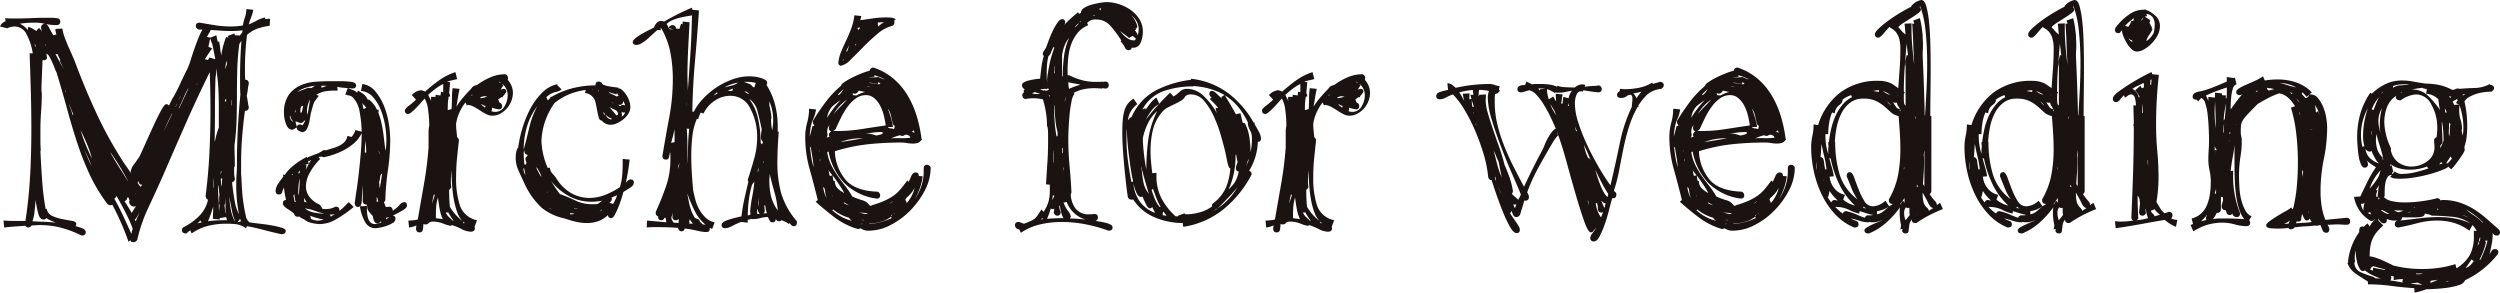 <svg xmlns="http://www.w3.org/2000/svg" xmlns:xlink="http://www.w3.org/1999/xlink" width="512.498" height="60" viewBox="0 0 512.498 60">
  <defs>
    <clipPath id="clip-path">
      <rect id="長方形_276" data-name="長方形 276" width="512.498" height="60" fill="none"/>
    </clipPath>
  </defs>
  <g id="グループ_73" data-name="グループ 73" transform="translate(0 0)">
    <g id="グループ_72" data-name="グループ 72" transform="translate(0 0.001)" clip-path="url(#clip-path)">
      <path id="パス_51" data-name="パス 51" d="M8,4.622a8.314,8.314,0,0,1,.644.787A2.451,2.451,0,0,1,8.5,5.049a1.3,1.3,0,0,1-.07-.427.733.733,0,0,1,.284-.678.982.982,0,0,1,.5-.18c.287,0,.583.3.894.894s.58,1.083.821,1.465l.641-.143a3.73,3.73,0,0,1-.214-1.144l1.428-.07a8.166,8.166,0,0,0,.43,1.678q.357,1.038.857,2.142T15,10.694c.287.668.476,1.142.571,1.428q2.073,5.5,4.464,10.57a79.985,79.985,0,0,0,5.538,9.859c.236.333.464.656.678.964s.44.656.678,1.035v-.07a.483.483,0,0,1-.141-.357,3.175,3.175,0,0,1,.748-1.608c.5-.69.87-1.224,1.108-1.608q.43-.925,1.214-2.677t1.608-3.536q.82-1.785,1.535-3.107t1.071-1.321a.676.676,0,0,1,.571.284c.287-.617.573-1.19.857-1.715v.073q.787-1.428,1.465-2.893t1.394-2.893a11.626,11.626,0,0,0,.678-1.751q.321-1.035.714-2.179t.821-2.249a13.62,13.62,0,0,1,.93-1.965h-.644a.9.9,0,0,1-.537-.284.673.673,0,0,1-.177-.43c0-.476.26-.714.785-.714q1.643.288,3.216.537a20.59,20.59,0,0,0,3.213.248,13.909,13.909,0,0,0,2.429-.214,10.071,10.071,0,0,1,.43-1.678A5.1,5.1,0,0,0,50.5.765l1.428.143a7.723,7.723,0,0,1-.427,1.5,13.76,13.76,0,0,0-.5,1.5,17.344,17.344,0,0,0,1.642-.787,6.8,6.8,0,0,1,1.715-.641v.357a5.322,5.322,0,0,1,1-.07l-.073,1.428a11.753,11.753,0,0,0-1.892.391A6.559,6.559,0,0,0,50.644,6.05a55.051,55.051,0,0,0-.427,6.857v1.18a9.331,9.331,0,0,0,.07,1.178q.714,0,.714.785a11.29,11.29,0,0,0-.214,1.287,9.488,9.488,0,0,1-.214,1.214,10.019,10.019,0,0,1,.214,1.142A9.014,9.014,0,0,0,51,20.837c0,.525-.238.785-.714.785h-.07q-.361,2.645-.573,5.288t-.214,5.356V34.48q.069,1,.143,2.572c.046,1.047.143,2.1.284,3.143s.311,1.975.5,2.786a2.272,2.272,0,0,0,.787,1.5q.856.146,2.142.287t2.465.357a18.01,18.01,0,0,1,2,.464c.546.168.821.369.821.607q0,.714-.785.714h-.143q-1.643-.357-3.393-.821t-3.607-.821l-.214.427a4.626,4.626,0,0,0-1.965-.821,18.185,18.185,0,0,0-2.108-.107,15.6,15.6,0,0,0-3.641.427,10.108,10.108,0,0,0-3.43,1.571L39,46.124a7.9,7.9,0,0,0-.785.641q-.929,0-.928-.714a.641.641,0,0,1,.357-.571,12.58,12.58,0,0,0,3.25-2.358,6.681,6.681,0,0,0,1.749-3.284c-.238-.049-.406-.287-.5-.714q.572-4.5.787-8.824t.214-8.749q0-2-.036-3.927T43,13.694q-2.641,5.356-5,10.714T33.287,35.194q-1.432,3.213-2.893,6.322a31.963,31.963,0,0,0-2.252,6.536.87.87,0,0,1-.785.5c-.384,0-.6-.141-.644-.427l-.357.357q-.645-1.858-1.5-3.821T23,40.836a.48.48,0,0,1-.357.143A.88.88,0,0,1,22,40.693a33.778,33.778,0,0,1-3.714-6.213,61.976,61.976,0,0,1-2.5-6.429q-1.071-3.283-2.035-6.823t-2.179-7.534a4.334,4.334,0,0,1-.357-.787c-.141-.379-.308-.785-.5-1.212s-.384-.811-.573-1.144a1.572,1.572,0,0,0-.571-.644H9.5a.828.828,0,0,1,.07.357.813.813,0,0,0,.07.357.552.552,0,0,1-.214.5A.757.757,0,0,1,9,11.265a.3.3,0,0,1-.216-.07c0,.046-.012.07-.034.07s-.036.024-.036.073L8.5,16.693v.644a3.2,3.2,0,0,0,.07.641q0,1.862-.141,3.75t-.143,3.753v2.142c0,.714.022,1.428.07,2.142a.2.2,0,0,0-.07.143q.142,3,.357,6.036a53.872,53.872,0,0,0,.714,5.822l.214-.073a1.974,1.974,0,0,0,1.178,1.5,9.536,9.536,0,0,0,2.072.641c.738.143,1.392.262,1.965.359s.857.308.857.641a1.122,1.122,0,0,1-.143.43,11.463,11.463,0,0,1,1.321.427q.751.284.751.857c0,.427-.287.644-.857.644a21.668,21.668,0,0,0-4.5-1.678,17.566,17.566,0,0,0-4-.466c-.284,0-.571.012-.857.036s-.571.036-.857.036a.97.97,0,0,1-.714.427.645.645,0,0,1-.571-.357c-.668.049-1.358.095-2.072.143s-1.477.119-2.286.214L.714,44.122c.763.049,1.511.073,2.252.073H5.215q.714-4.714.964-9.358t.25-9.356q0-3.931-.107-7.787t-.25-7.857h.644A12.105,12.105,0,0,0,5.465,5.98,2.73,2.73,0,0,0,3,4.335a3.656,3.656,0,0,0-1.642.43l.07-.07L0,4.335A1.928,1.928,0,0,1,1.144,3.264l-.073-.641a9.515,9.515,0,0,0,1.144.07H3.357q1.57,0,3.036-.07T9.429,2.55h1a7.723,7.723,0,0,1,1.321.107.642.642,0,0,1,.607.68q0,.714-.787.714A9.988,9.988,0,0,1,9.286,3.8a9.657,9.657,0,0,0-2.213-.25,21.15,21.15,0,0,0-3,.214A5.225,5.225,0,0,1,5.715,5.049l.07-.641a3.4,3.4,0,0,1,.93.393,4.2,4.2,0,0,1,.714.464l.07-.073c.095-.189.189-.284.287-.284ZM6.643,44.266c.809.049,1.608.083,2.392.107s1.584.083,2.395.177c-.335-.141-.668-.284-1-.427a5.542,5.542,0,0,1-.928-.5.68.68,0,0,1-.573.287c-.525,0-.891-.43-1.105-1.287s-.393-1.761-.537-2.713q-.073,1.217-.214,2.429a7.906,7.906,0,0,1-.43,1.929M7.216,8.622a.5.5,0,0,1,.034-.214.5.5,0,0,0,.036-.216,1.527,1.527,0,0,1-.214-.357Zm1.926-.644a.21.21,0,0,1,.073.143.207.207,0,0,0,.07.143l.073-.143Zm3.216,3.286c-.1-.238-.192-.452-.287-.644s-.189-.4-.284-.641a.335.335,0,0,0-.143.034.292.292,0,0,1-.143.036c-.049,0-.07-.01-.07-.036s-.027-.034-.073-.034c.287.525.573,1.047.857,1.571l.857,1.571c-.192-.381-.333-.69-.427-.93a7.583,7.583,0,0,0-.43-.855ZM13.5,17.551l-.141-.287a.664.664,0,0,1,.07.287.656.656,0,0,0,.07.287Zm1.571,4.858a12.3,12.3,0,0,1-.5-1.144q-.211-.568-.427-1.142a10.136,10.136,0,0,0,.357,1.142,10.332,10.332,0,0,1,.357,1.144Zm3.787,9a23.942,23.942,0,0,0-1.035-3q-.608-1.428-1.321-2.856.426,1.428,1.035,2.929t1.321,2.927m-.07,1.571q-.361-1-.751-1.822t-.751-1.605a35.567,35.567,0,0,0,1.5,3.427m.5-4.714c.189.476.391.942.607,1.394s.44.94.678,1.465q-.357-.714-.714-1.431a8.668,8.668,0,0,1-.571-1.428M23,30.837q.783,1.359,1.608,2.643t1.605,2.572v-.073q-.787-1.5-1.678-2.963t-1.892-2.893a2.357,2.357,0,0,0,.357.714m3.927,16a2.857,2.857,0,0,0,.107-.466,1.09,1.09,0,0,1,.18-.464,4.081,4.081,0,0,0-.287-.857c-.189-.474-.44-1.035-.748-1.678s-.668-1.343-1.074-2.106-.821-1.5-1.248-2.215c-.1.335-.24.525-.43.571.668,1.193,1.261,2.346,1.788,3.466s1.093,2.368,1.712,3.75m-1.071-6.215c.189.333.381.656.571.964s.381.632.573.964c.141-.238.284-.464.427-.678s.287-.44.427-.68h-.07a.321.321,0,0,0-.143.036.306.306,0,0,1-.143.036,1,1,0,0,1-.678-.287.842.842,0,0,1-.321-.641.831.831,0,0,1,.07-.359,5.352,5.352,0,0,1-.214-.571h-.287a.662.662,0,0,1-.5.714.728.728,0,0,0,.284.5m1.929-2.072c-.095,0-.143-.024-.143-.07l.143.143.07-.073Zm.07,5.715a9.163,9.163,0,0,1,.359-.894c.141-.308.26-.607.357-.891-.143.284-.3.571-.466.857a1.732,1.732,0,0,1-.464.571c.1.238.168.357.214.357m.93-7a1.926,1.926,0,0,0,.357-.5H29c-.381,0-.571-.262-.571-.787l-.214.43a3.059,3.059,0,0,0,.571.714Zm3.714-2.5a3.68,3.68,0,0,0,.214-.5,3.745,3.745,0,0,1,.216-.5,3.745,3.745,0,0,0-.216.5,3.68,3.68,0,0,1-.214.5m2.715-12.356a.571.571,0,0,0,.07-.214.58.58,0,0,1,.07-.216c-.666,1.336-1.285,2.643-1.856,3.93.284-.571.571-1.144.857-1.715s.571-1.166.857-1.785m1.071-2.215a.629.629,0,0,0-.18.321.62.62,0,0,1-.177.323H36c.046-.095.095-.2.143-.323s.095-.223.143-.321m2.142-2.713a5.464,5.464,0,0,0,.214-.573,20.849,20.849,0,0,0-1.035,2.072q-.466,1.071-.964,2.072l.07.07Zm-1,.357a4.541,4.541,0,0,1-.391.748,3.707,3.707,0,0,0-.393.823ZM41,14.908a10.306,10.306,0,0,1-.714,1.428h.07c.095-.238.2-.476.323-.714s.223-.476.321-.714m.357,29.571-.287-.357-.571.571ZM43.5,7.835a1.544,1.544,0,0,1-.214-.5,1.589,1.589,0,0,0-.214-.5l-.357,1.642.785.357q-.43.572-.785,1.108T42,11.051l.644.143-.143.214a7.889,7.889,0,0,0,.43-.714l1.214.357Zm4.571-2.072c0,.1.012.158.036.18a.284.284,0,0,1,.036.18l1,.07a3.846,3.846,0,0,0,.357-.43,1.032,1.032,0,0,0,.216-.641c-.384.049-.775.083-1.18.107s-.8.036-1.178.036q-1.071,0-2.106-.073c-.692-.046-1.37-.095-2.038-.143-.095.192-.214.406-.357.644s-.284.5-.427.787l.714.143,1.214-.5a12.2,12.2,0,0,0,.287,1.355l.284-.07q.142.787.216,1.465a14.039,14.039,0,0,0,.214,1.392,16.516,16.516,0,0,1,.391-1.929,19.21,19.21,0,0,1,.607-1.856l.43.143a.284.284,0,0,0-.036-.18.279.279,0,0,1-.036-.18Zm-5.428,38.5a16.682,16.682,0,0,1,1.895-.18c.641-.022,1.3-.034,1.963-.034a2.212,2.212,0,0,0-.143-.644L45,43.622a.664.664,0,0,1,.07.287l-1.428-.143c0-.381.012-.785.036-1.214s.034-.857.034-1.285a29.242,29.242,0,0,1-1.071,3m1.144-8.858a8.5,8.5,0,0,0-.073,1.071v1a.21.21,0,0,1,.073-.143Zm.427-21.571q-.142,3.858-.143,7.357T44,27.98a3.831,3.831,0,0,0,.214-.823,16.378,16.378,0,0,1,.644-2.106V20.764q0-1.927-.107-3.891a33.557,33.557,0,0,0-.464-3.966v1.037a4.314,4.314,0,0,1-.073.821Zm.714,26.5v-.751A3.747,3.747,0,0,1,45,38.837c-.049-.333-.085-.653-.107-.964s-.061-.653-.109-1.037a.828.828,0,0,0-.07.357c0,.573.012,1.132.036,1.681s.058,1.083.107,1.605Zm-.07.284v.821a3.936,3.936,0,0,0,.07.751,5.149,5.149,0,0,1,.036-.644A5.08,5.08,0,0,0,45,40.909a.411.411,0,0,1-.073-.287Zm.571-6.572a.2.2,0,0,1-.143-.07,1.021,1.021,0,0,1-.07.43v.214Zm.143,1.5a.4.4,0,0,1-.287-.143c0,.335.012.644.036.93s.058.571.107.855a4.086,4.086,0,0,0,.073-.785,5.1,5.1,0,0,1,.07-.857M46,40.909c.049.333.083.641.109.928a3.594,3.594,0,0,0,.177.857,3.034,3.034,0,0,0-.036-.5,3.036,3.036,0,0,1-.034-.5c0-.427.01-.857.034-1.285s.061-.833.107-1.214l-.214,1.5-.07.143a.064.064,0,0,1-.073.073m.143-21.143c.143-.049.214-.095.214-.143v-.357h-.214Zm.287-8.358a6.631,6.631,0,0,0-.18.928,7.06,7.06,0,0,0-.034.714,1.325,1.325,0,0,0,.107-.357,2.869,2.869,0,0,1,.177-.571v-.5a.157.157,0,0,0-.034-.107.142.142,0,0,1-.036-.107m1.642,32.714.143.073a7.614,7.614,0,0,1-.644-2q-.284-1.355-.571-3a22.43,22.43,0,0,0,.287,2.536,8.537,8.537,0,0,0,.785,2.392m-.641-24.357v.464a.877.877,0,0,0,.07.393V19.336a1,1,0,0,0-.07.43m.714,15.715a.718.718,0,0,1-.573.785q.215,2.073.537,3.821A8.841,8.841,0,0,0,49,42.838a29.107,29.107,0,0,1-.466-3.286q-.106-1.428-.107-2.643t.073-2.215c.046-.666.07-1.358.07-2.072q0-3.643.18-7.177t.534-7.18c-.049-.619-.07-1.224-.07-1.822V14.622q0-1.854.07-3.677t.214-3.68l-.427.644a46.611,46.611,0,0,0-.427,5.178q-.073,2.609-.073,5.215T48.5,23.48a46.994,46.994,0,0,1-.43,5.142q0,1.075.036,2.145t.036,2.213c-.049.049-.073.085-.073.107s-.024.061-.07.109v1.142a4.614,4.614,0,0,0,.143,1.144m1.285,8.785a3.409,3.409,0,0,1-.214-.5l-.5.714Z" transform="translate(0 1.092)" fill="#1a1311"/>
      <path id="パス_52" data-name="パス 52" d="M25.119,26.068a9.788,9.788,0,0,1,2.072-2.145,15.8,15.8,0,0,1,2.5-1.571v.216a6.128,6.128,0,0,1,.964-.43q.751-.284.751-.357v.073a5.1,5.1,0,0,0,.714-.287A10.336,10.336,0,0,0,33.046,21h.644q.645-.215,1.358-.43a7.961,7.961,0,0,0,1.285-.5,3.983,3.983,0,0,0,1.037-.748,2.321,2.321,0,0,0,.607-1.251l.857.214a3.913,3.913,0,0,0,.785-1.428l1.285.357a26.27,26.27,0,0,0-.427-4.144,5.361,5.361,0,0,0-1.358-2.856,1.429,1.429,0,0,0-.785-.427,3.726,3.726,0,0,1-.787-.216l.5-1.285c-.381-.046-.738-.083-1.071-.107a6.162,6.162,0,0,1-1.071-.18l.07.787h-.785a10.891,10.891,0,0,0-1.785.143,4.99,4.99,0,0,0-1.788.714l.5.214c-.189.238-.345.442-.464.607l-.357.5a2.54,2.54,0,0,0-.321.714c-.1.311-.216.726-.357,1.251a6.707,6.707,0,0,0-.25,1.178,14.869,14.869,0,0,1-.287,1.465,4.059,4.059,0,0,1-.5,1.214,1.006,1.006,0,0,1-.891.5Q27.617,17,27.618,16.5v-.143a2.237,2.237,0,0,0-.534.287.724.724,0,0,1-.464.143q-.787,0-1.214-1.144a6.271,6.271,0,0,1-.43-2.215,6.3,6.3,0,0,1,.964-3.75A5.9,5.9,0,0,1,28.368,7.71a9.159,9.159,0,0,1,3.143-.751q1.68-.109,3.109-.107h2a15.435,15.435,0,0,1,2.179.141q.965.146.964.717c0,.381-.214.6-.644.641a3.056,3.056,0,0,1-.5-.034,3.013,3.013,0,0,0-.5-.036c.333.143.668.274,1,.393a2.279,2.279,0,0,1,.857.534l.143-.427a10.147,10.147,0,0,1,1.214.751,3.335,3.335,0,0,1,.857,1.178v.07l.143-.214a5.688,5.688,0,0,1,1.712,2.142H44.4a1.806,1.806,0,0,1-.034.323,1.62,1.62,0,0,0-.036.321,12.065,12.065,0,0,1,.607,1.965q.248,1.108.393,2.179t.25,2.035a14.618,14.618,0,0,0,.25,1.605c.046-.379.083-.772.107-1.178s.034-.8.034-1.178a18.479,18.479,0,0,0-.248-2.749,15.545,15.545,0,0,0-.857-3.179,9.061,9.061,0,0,0-1.608-2.713,3.686,3.686,0,0,0-2.5-1.287l.284-1.428a4.159,4.159,0,0,1,2.679,1.535,10.984,10.984,0,0,1,1.785,3.036,16.476,16.476,0,0,1,.964,3.573,21.391,21.391,0,0,1,.287,3.213,43.339,43.339,0,0,1-.464,6.249,51.487,51.487,0,0,0-.537,6.252.81.81,0,0,1-.143.214.854.854,0,0,0-.141.214,4.036,4.036,0,0,1,.214.5c.046.143.095.287.143.427a3.786,3.786,0,0,0,.857-.07.747.747,0,0,1,.571.714v.143a6.455,6.455,0,0,0,1.358-1.144,1.525,1.525,0,0,1,1-.641c.381,0,.573.238.573.714,0,.333-.323.678-.964,1.035s-1.3.7-1.965,1.037c.381,0,.571.214.571.641a1.015,1.015,0,0,1-.571.857,6.211,6.211,0,0,1-1.321.607,9,9,0,0,1-1.394.357,6.872,6.872,0,0,1-.785.107,2.359,2.359,0,0,1-2.035-1.071,9,9,0,0,1-1.18-3.427,1.087,1.087,0,0,1-.427.141c-.333,0-.549-.236-.644-.714q.142-1.14.393-2.786t.464-3.57q.215-1.927.393-4.037T40.9,17.5a6.149,6.149,0,0,1-1.571,2.072A10.951,10.951,0,0,1,37.226,21a15.294,15.294,0,0,1-2.179.928,13.766,13.766,0,0,1-1.858.5,1.131,1.131,0,0,1-.5-.143.691.691,0,0,1-.321.07.724.724,0,0,0-.321.073l.357.357A12.762,12.762,0,0,0,30.333,25.5a5.883,5.883,0,0,0-.857,2.927,3.6,3.6,0,0,0,.644,2.035,5.112,5.112,0,0,0,2.142,1.678c.333.384.5.632.5.751s.284.18.857.18a4.326,4.326,0,0,0,1.929-.5q.783,0,.785.714v.143a7.41,7.41,0,0,0,.93-.787l1-1,1,1a25.37,25.37,0,0,1-3.821,2.643,6.576,6.576,0,0,1-3.107.857,6.956,6.956,0,0,1-1.465-.177,5.228,5.228,0,0,1-1.465-.537l-.216-.214a4.859,4.859,0,0,1-1.142-.644.411.411,0,0,1-.287.073.818.818,0,0,1-.571-.287l-.214-.427a14.072,14.072,0,0,0-1.321-.93c-.6-.379-.894-.736-.894-1.071,0-.474.214-.714.644-.714a17.729,17.729,0,0,1-.43-2.57,5.237,5.237,0,0,0-.393,1q-.106.43-.678.43-.641,0-.641-.787a2.885,2.885,0,0,1,.607-1.535q.6-.893.962-1.321a.488.488,0,0,0-.034-.214.5.5,0,0,1-.036-.216Zm1.071-14-.07.143a.207.207,0,0,0,.07-.143m.714,3.073a2.068,2.068,0,0,1-.641-1.285.56.56,0,0,0-.073.357c.143.571.381.882.714.928m-.214,11a.813.813,0,0,0,.07-.357c-.046.1-.083.143-.107.143s-.058.024-.107.07ZM27.12,30a1.125,1.125,0,0,1-.216.287c.049.238.095.464.143.678s.095.442.143.68l.214-.073a3.743,3.743,0,0,1-.214-.785A4.7,4.7,0,0,1,27.12,30M27.4,12.639a2.217,2.217,0,0,0-.214.5l.143.141a2.138,2.138,0,0,1,.07-.641m1.358,3.286a5.387,5.387,0,0,0,.571-1h-.214a.849.849,0,0,1-.644.5,2.96,2.96,0,0,1-.928-.287h-.214l.284,1.071a.662.662,0,0,1,.717-.5,1.61,1.61,0,0,1,.427.216m1.571-7.716a.424.424,0,0,1,.287.073,3.174,3.174,0,0,1,.785-.5,11.548,11.548,0,0,0-2.035.427,5.966,5.966,0,0,0-1.678.857c.333-.141.666-.272,1-.391s.736-.274,1.214-.466a.421.421,0,0,1,.284.073.21.21,0,0,1,.143-.073M28.191,25.137a1.607,1.607,0,0,0-.287.573h.287Zm-.216,5.144a24.974,24.974,0,0,0,.216-3.5,11.334,11.334,0,0,0-.216,1.358c-.046.476-.07.928-.07,1.355a2.96,2.96,0,0,0,.07.787m.43-16.929c.143,0,.25-.177.321-.537s.131-.653.18-.891h-.287a2.271,2.271,0,0,0-.25.5,1.888,1.888,0,0,0-.034.427,1.214,1.214,0,0,0,.07.5m.714,18.214a.62.62,0,0,0,.287.073.646.646,0,0,1,.284.07,3.035,3.035,0,0,1-.571-1Zm.928-7.784a2.763,2.763,0,0,0-.785.284h.357a2.069,2.069,0,0,0-.073.5,2.162,2.162,0,0,1-.07.5A9.584,9.584,0,0,1,30.547,23a2.715,2.715,0,0,1-.641.287Zm-.785,9.142a4.194,4.194,0,0,0,1.892.857A11.065,11.065,0,0,0,33.263,34a14.3,14.3,0,0,1-1.965-.571,9.416,9.416,0,0,0-2.035-.5m.5-19.215a12.022,12.022,0,0,0,.321-1.571q.106-.783.25-1.571A5.173,5.173,0,0,0,29.69,13a2.462,2.462,0,0,0,.073.714m.714,21.357a3.138,3.138,0,0,0,1.428.357,3.837,3.837,0,0,0,1.214-.214,14.671,14.671,0,0,1-2.786-.785,3.074,3.074,0,0,1,.143.5ZM32.619,7.781l.07.427,1.074-.427Zm1.929,26.858c.143-.095.287-.189.43-.287a4.961,4.961,0,0,1,.5-.287,3.8,3.8,0,0,1-.855.143.3.3,0,0,1-.143-.034.321.321,0,0,0-.143-.036.686.686,0,0,1,.214.5m7.357-2.5a.705.705,0,0,1-.785-.714V28.21q-.146,1.57-.18,2.822T40.547,32.5l1.431-.073v.571q0,3.144,1.642,3.143a3.347,3.347,0,0,0,1.428-.427c-.095,0-.155-.012-.177-.036a.307.307,0,0,0-.18-.034A.556.556,0,0,1,44.12,36a.657.657,0,0,1-.571-.323,3.262,3.262,0,0,1-.357-1.178,9.041,9.041,0,0,1-.751-.857,1.5,1.5,0,0,1-.393-.857v-.214Zm-.07-19.856a3.4,3.4,0,0,0-.393-.464,4.9,4.9,0,0,1-.464-.537,2.652,2.652,0,0,1,.177.714,1.8,1.8,0,0,0,.18.644v-.07Zm-.214,6.713c0,.381-.015.787-.036,1.214s-.036.857-.036,1.287h.287a14.59,14.59,0,0,0-.214-2.5m2.356,12.572.357-.07a1.757,1.757,0,0,1-.177-.5,1.1,1.1,0,0,0-.18-.427ZM44.4,21a2.211,2.211,0,0,0,.036.357,2.54,2.54,0,0,1,.036.427h.07A3.981,3.981,0,0,0,44.4,21m.717,4.785c-.24.1-.381.357-.43.787a4.045,4.045,0,0,1-.214,1,3.459,3.459,0,0,1,.07.644,2.285,2.285,0,0,0,.073.571q.142-.783.25-1.5t.25-1.5M45.9,35.21a1.72,1.72,0,0,1,.321-.25c.119-.07.25-.153.393-.25a4.124,4.124,0,0,1-.714.143Z" transform="translate(33.239 9.791)" fill="#1a1311"/>
      <path id="パス_53" data-name="パス 53" d="M47.675,9.588c.189-.238.321-.406.391-.5a2.257,2.257,0,0,1,.894-.357,13.46,13.46,0,0,1,2.82-1.608,7.712,7.712,0,0,1,2.966-.607.786.786,0,0,1,.571.787.581.581,0,0,1-.07.357,4,4,0,0,1,1.071,2.713,4.929,4.929,0,0,1-1.144,3.036,5.27,5.27,0,0,1-1.355,1.144,3.328,3.328,0,0,1-1.715.464,2.616,2.616,0,0,1-1.251-.323c-.406-.211-.809-.452-1.214-.714s-.821-.51-1.248-.748A3.447,3.447,0,0,0,47.1,12.8c-.049,0-.119.049-.214.143L46.6,12.3a9.808,9.808,0,0,0-1.285,2.145,8.137,8.137,0,0,0-.644,2.286,12.015,12.015,0,0,0,.073,1.355c.046.43.095.882.141,1.358a.769.769,0,0,1,.359.714q-.146,1.286-.359,3.323a41.176,41.176,0,0,0-.214,4.25,17.748,17.748,0,0,0,.787,5.713,4.63,4.63,0,0,0,3.5,3l-.5,1.355a.314.314,0,0,0,.036.143.335.335,0,0,1,.034.143q0,.714-.855.714a4.281,4.281,0,0,1-1.858-.534,12.868,12.868,0,0,0-2-.823.485.485,0,0,1-.357.143A6.9,6.9,0,0,1,42.1,37.16a5.963,5.963,0,0,0-2.072-.43c-.525,0-.848.1-.964.287a.745.745,0,0,1-.68.284,1.016,1.016,0,0,1-.427-.07,6.308,6.308,0,0,1-.107,1.144.629.629,0,0,1-.68.571c-.427,0-.668-.238-.714-.714a2.185,2.185,0,0,1,.036-.357,2.212,2.212,0,0,0,.036-.357,5.685,5.685,0,0,1-1.5.427l-.143-1.428a9.158,9.158,0,0,0,1.929-.214q.645-3.713,1.287-7.357t.928-7.43v-3.25a4.756,4.756,0,0,1,.143-1.178,25.428,25.428,0,0,0-.214-3.073,6.313,6.313,0,0,0-.717-2.5c-.238.238-.51.537-.821.894s-.632.7-.964,1.035-.644.619-.928.857a1.253,1.253,0,0,1-.644.357.631.631,0,0,1-.714-.714c0-.238.287-.573.857-1a13.33,13.33,0,0,0,1.428-1.214L35.6,10.8a2.789,2.789,0,0,1,1.858-1,2.224,2.224,0,0,1,.857.287A33.2,33.2,0,0,1,41.246,7.73,11.789,11.789,0,0,1,44.53,6.088l.357,1.428c-.381.095-.738.177-1.071.25a5.294,5.294,0,0,0-1,.321l.641.073c-.049.381-.083.748-.107,1.108s-.061.726-.107,1.105a1.386,1.386,0,0,1,.214.714h-.284a9.575,9.575,0,0,0-.18,1.394c-.024.452-.036.918-.036,1.394l.787-.216q.069-1.071.07-2.142a16.274,16.274,0,0,1,.143-2.142l1.428.141c-.141.668-.262,1.3-.357,1.895s-.189,1.178-.284,1.749A15.15,15.15,0,0,1,46.1,11.3c.525-.619,1.047-1.19,1.574-1.715M41.46,10.873a1.3,1.3,0,0,0,.07-.391,1.224,1.224,0,0,1,.073-.393l.427.141V8.517a10.172,10.172,0,0,0-1.608,1c-.5.384-.989.787-1.462,1.214a5.653,5.653,0,0,0,.321.68,5.8,5.8,0,0,1,.321.678,1.429,1.429,0,0,1-.07-.464v-.464h.928v-.43ZM40.1,31.232a8.164,8.164,0,0,0-.214.928c-.049.287-.1.6-.143.928.095-.33.189-.641.287-.928s.189-.6.284-.928v-.073a.285.285,0,0,1-.214.073m.43,4.785a6.407,6.407,0,0,0,.714.107c.238.024.474.061.714.107a7.541,7.541,0,0,1-.644-2.035q-.215-1.177-.357-2.392a8.293,8.293,0,0,0-.357,1.749c-.049.549-.07,1.156-.07,1.822Zm3.427.5a.142.142,0,0,1,.107.036.148.148,0,0,0,.109.034A18.1,18.1,0,0,1,43.031,34.8a.413.413,0,0,1-.287.07.284.284,0,0,1-.214-.07,2.916,2.916,0,0,0,.678,1q.393.357.751.714m-.571-2.856a9.709,9.709,0,0,0,2.572,2.927,4.894,4.894,0,0,1-1.074-1.822,15.541,15.541,0,0,1-.678-2.57,26.873,26.873,0,0,1-.357-2.966q-.106-1.57-.107-3.07c-.049.427-.083.855-.107,1.285S43.6,28.3,43.6,28.73a3.014,3.014,0,0,0,.036.5,3.033,3.033,0,0,1,.036.5,1.629,1.629,0,0,1-.43.5c0,.571.012,1.144.036,1.715s.058,1.142.107,1.715m3.073,3.357a2.019,2.019,0,0,1-.43-.357,1.1,1.1,0,0,1,.143.427Zm1.5-26.358a.591.591,0,0,0-.107.143.61.61,0,0,1-.107.143l.287-.143c-.049,0-.073-.046-.073-.143m1.644.714.07.073.07-.073v.073c.238-.049.464-.1.68-.143a4.336,4.336,0,0,0,.678-.216,1.979,1.979,0,0,1-.393-.034,1.62,1.62,0,0,0-.321-.036c-.192.049-.43.119-.714.214V11.3Zm1.142,1.644a1.077,1.077,0,0,1-.393-.109,1.245,1.245,0,0,1-.393-.248l-.141.07a7.619,7.619,0,0,0,.785.641,1.281,1.281,0,0,1,.143-.355m3.073-3.359a2.812,2.812,0,0,0,.5-.143c.43,0,.644.192.644.573a.411.411,0,0,1-.143.284.421.421,0,0,0-.143.287H54.6a1.039,1.039,0,0,0-.177.214.4.4,0,0,1-.18.143l.07.214h-.357l-.641.43.214.641a.786.786,0,0,1,.571.787c0,.381-.214.6-.641.644-.24-.049-.478-.1-.717-.143a4,4,0,0,1-.714-.216v.216a.689.689,0,0,1-.141.5,2.279,2.279,0,0,0,.714.143,2.134,2.134,0,0,0,2-1.142,4.4,4.4,0,0,0,.644-2.142,3.057,3.057,0,0,0-1.144-2.5c.095.1.131.168.107.216s.036.07.18.07Zm-.43.143c-.095,0-.143.012-.143.036s-.024.036-.07.036a.288.288,0,0,0,.214-.073m.143-1.571a.582.582,0,0,1,.427.143l-.141-.143a.281.281,0,0,1-.216-.287Z" transform="translate(48.828 8.698)" fill="#1a1311"/>
      <path id="パス_54" data-name="パス 54" d="M50.525,9.525c-.143.1-.274.192-.393.287a3.8,3.8,0,0,0-.321.284l.284.644c.049-.046.131-.119.25-.214a1.774,1.774,0,0,0,.393-.573l.143.073A16.4,16.4,0,0,1,55.239,8.24a19.038,19.038,0,0,1,4.642-.573c0-.522.216-.785.644-.785a1.029,1.029,0,0,1,.714.357q0,.215.393.357a6.611,6.611,0,0,0,.928.25c.357.07.738.131,1.144.177s.724.1.964.143l-.073.214a.426.426,0,0,1,.287-.07,1.5,1.5,0,0,1,.427.287,4.314,4.314,0,0,1,.751.821,5.6,5.6,0,0,1,.678,1.251,3.973,3.973,0,0,1,.287,1.5,2.436,2.436,0,0,1-.393,1.285,4.551,4.551,0,0,1-1,1.144,5.914,5.914,0,0,1-1.321.821,3.194,3.194,0,0,1-1.287.321,2.294,2.294,0,0,1-1.856-.857c-.287,0-.491-.2-.607-.6a13.474,13.474,0,0,1-.323-1.394c-.095-.522-.2-1.059-.321-1.605a2.451,2.451,0,0,0-.607-1.251l-.287-.287a2.339,2.339,0,0,0-1.285-.5l.143-.641a13.875,13.875,0,0,0-3.216.821,12.566,12.566,0,0,0-3.141,1.822,14.279,14.279,0,0,0-2.715,7.714A14.725,14.725,0,0,0,50.1,24.6l.43-.07a2.088,2.088,0,0,0,.641,1.355,4.681,4.681,0,0,1,.644.787,8.841,8.841,0,0,0,3.179,3.143,7.6,7.6,0,0,0,3.607.928,8.822,8.822,0,0,0,3.213-.607,15.823,15.823,0,0,0,3.072-1.605,11.114,11.114,0,0,0,.464-2.322c.073-.787.107-1.608.107-2.465v-1l1.428.141q-.142,1.217-.321,2.358T66.1,27.6l.427-.427a.951.951,0,0,1,.573-.214.567.567,0,0,1,.641.641c0,.381-.262.741-.785,1.071s-.976.622-1.358.857c-.1.381-.238.87-.427,1.465s-.406,1.178-.644,1.751a14.864,14.864,0,0,1-.714,1.5c-.24.43-.476.644-.714.644a.758.758,0,0,1-.43-.143.552.552,0,0,1-.214-.5,5.746,5.746,0,0,1-2.072,1.287,7.185,7.185,0,0,1-2.286.357,9.82,9.82,0,0,1-2.179-.25,20.815,20.815,0,0,1-2.322-.68,11.07,11.07,0,0,1-4.714-2.179A15.591,15.591,0,0,1,45.24,27.6q-.645-1.355-1.18-2.572a6.127,6.127,0,0,1-.534-2.5,6.9,6.9,0,0,1,.07-1,3.637,3.637,0,0,1,.357-1.074l.073.073a24.588,24.588,0,0,1,.821-3.893A21.735,21.735,0,0,1,46.454,12.6,13.574,13.574,0,0,1,48.917,9.2,6.329,6.329,0,0,1,52.24,7.382c0,.046-.049.07-.143.07a.207.207,0,0,0-.143.07l1,1a3.065,3.065,0,0,1-1.18.5,3.871,3.871,0,0,0-1.248.5m-5,16.572c-.049-.333-.095-.607-.143-.821s-.095-.418-.141-.607a.207.207,0,0,0-.143.07,3.467,3.467,0,0,0,.427,1.358m-.357-5.285q.5-1.785,1.108-4.357a17.467,17.467,0,0,1,1.678-4.5,12.624,12.624,0,0,0-2.106,4.141,16.435,16.435,0,0,0-.68,4.717m0,.5c0,.43.012.857.036,1.287s.058.857.107,1.285h.357a1.016,1.016,0,0,1,.07-.427c-.046-.095-.095-.2-.141-.323a.851.851,0,0,1-.073-.321.563.563,0,0,1,.214-.5.48.48,0,0,0,.216-.427c-.381,0-.6-.238-.644-.717v-.214a.541.541,0,0,0-.07.214.21.21,0,0,1-.073.143m2.715,3.573c.143.238.284.5.427.785a4.335,4.335,0,0,0,.5.787,4.294,4.294,0,0,0-.427-1.071c-.192-.333-.384-.668-.573-1a1.2,1.2,0,0,0,.073.5m2.072,4.571c.046.049.07.083.07.107s.024.061.07.107v-.143a.062.062,0,0,1-.07-.07Zm.427,3.357a2.412,2.412,0,0,0,.714.357,3.005,3.005,0,0,1-.644-.357Zm.427-5.5A23.5,23.5,0,0,0,52.6,29.954a32.477,32.477,0,0,1,3.25,1.358,7.641,7.641,0,0,0,3.393.714h.534a3.11,3.11,0,0,0,.607-.073l.857-.641a13.019,13.019,0,0,1-2.215.214,9.72,9.72,0,0,1-4.284-1,12.045,12.045,0,0,1-3.93-3.213m3.857,6.57a.207.207,0,0,1-.07.143.409.409,0,0,0,.287.07h.357l.357-.141a1.2,1.2,0,0,1-.5-.073Zm.787-1a2.819,2.819,0,0,0,.787.073.83.83,0,0,0-.359-.073.787.787,0,0,1-.357-.07ZM59.24,8.524c0,.049.022.073.07.073h.143a.139.139,0,0,1-.107-.036.146.146,0,0,0-.107-.036m1.142.287a.142.142,0,0,1,.107.036.145.145,0,0,0,.107.034.157.157,0,0,0-.034-.107.142.142,0,0,1-.036-.107Zm.357,24.714a1.911,1.911,0,0,0,.5-.357H61.1ZM61.452,13.1a4.811,4.811,0,0,0,.216.573l.214-.073a1.455,1.455,0,0,1-.214-.25,2.065,2.065,0,0,0-.216-.25m.5.573a1.531,1.531,0,0,0,1.214,1v-.214a3.133,3.133,0,0,1-1.214-.785m2.429-4.287a.284.284,0,0,1-.07-.214l-.143.357c-.287-.095-.561-.18-.821-.25a6.322,6.322,0,0,1-.751-.25c0,.1.214.238.644.43a9.937,9.937,0,0,1,1,.5.211.211,0,0,1,.143-.07.216.216,0,0,0,.143-.07h.143a1.582,1.582,0,0,1-.287-.43m.143,4.214a1,1,0,0,0-.644-.928,6.2,6.2,0,0,1-1.142-.573c.238.287.474.573.714.857l.714.86h.07a.562.562,0,0,1,.143-.109.534.534,0,0,0,.143-.107m-.214,16.572c-.192.095-.381.177-.573.25a5.823,5.823,0,0,0-.571.25.421.421,0,0,1,.073.284.681.681,0,0,1-.216.5c-.141.143-.238.24-.284.287l.785.214c.143-.284.287-.571.43-.857a5.581,5.581,0,0,0,.357-.928M63.6,11.383a.621.621,0,0,0-.43-.216Zm2.356.427a1.843,1.843,0,0,0-.427-.928v.141c0,.384-.216.6-.644.644a.78.78,0,0,1-.357-.07l.25.25a.467.467,0,0,0,.25.036.685.685,0,0,1,.5-.216,1.1,1.1,0,0,1,.427.143M65.239,14.1a1.51,1.51,0,0,0,.714-.928.142.142,0,0,0-.107.036.145.145,0,0,1-.107.034.77.77,0,0,1-.25-.034.776.776,0,0,0-.25-.036,1.141,1.141,0,0,0,.036.284,1.3,1.3,0,0,1,.034.287.571.571,0,0,1-.07.357" transform="translate(62.191 9.832)" fill="#1a1311"/>
      <path id="パス_55" data-name="パス 55" d="M56.335,44.291l4,.357a.692.692,0,0,1-.107-.43,1.09,1.09,0,0,0-.18-.571,2.148,2.148,0,0,0-.357.43c-.046.095-.189.141-.427.141a.568.568,0,0,1-.644-.641v-.143a.661.661,0,0,1-.5-.714v-.214a56.4,56.4,0,0,0,2.108-5.251,16.318,16.318,0,0,0,.894-5.322v-.857a5.4,5.4,0,0,0-.073-.857c-.095.525-.177.918-.25,1.18a.545.545,0,0,1-.607.391c-.427,0-.666-.236-.714-.714q.645-3.855,1.394-7.857a43.468,43.468,0,0,0,.748-8,28.817,28.817,0,0,0-.5-5.356,15.829,15.829,0,0,0-1.929-5.071l-.073.141v.359l-.641-.073c-.24.192-.549.464-.93.823s-.763.7-1.142,1.035a7.818,7.818,0,0,1-1.18.857,2.137,2.137,0,0,1-1.035.357c-.525,0-.787-.214-.787-.644,0-.189.192-.44.573-.751A9.769,9.769,0,0,1,55.3,6.005c.5-.287.986-.546,1.465-.787s.809-.4,1-.5A2.323,2.323,0,0,1,58.3,3.79a1.25,1.25,0,0,1,.964-.427,2.312,2.312,0,0,1,.571.141A46.279,46.279,0,0,1,65.55.647l.07.427,1.358.143q-.357,5.29-.821,10.466t-.537,10.393a.205.205,0,0,1,.073-.143l.214.07a11.536,11.536,0,0,1,1.965-2.749,15.4,15.4,0,0,1,6.036-3.927,10.183,10.183,0,0,1,3.427-.607,9.419,9.419,0,0,1,1.037.07,7.494,7.494,0,0,1,1.214.25,4.011,4.011,0,0,1,1,.427.719.719,0,0,1,.393.607,1.1,1.1,0,0,1-.143.43,13.967,13.967,0,0,1,1.751,4.071,17.914,17.914,0,0,1,.537,4.357v1.144h.214q-.146,1.712-.214,3.32t-.073,3.109a23.8,23.8,0,0,0,.751,6.07,15.471,15.471,0,0,0,3.25,5.858v.284c0,.476-.214.714-.644.714a.677.677,0,0,1-.5-.214,2.8,2.8,0,0,1-.359-.427l-.143.214a3.631,3.631,0,0,0-.748-.464c-.262-.119-.512-.226-.751-.323a.689.689,0,0,1-.5.216.676.676,0,0,1-.571-.287L82.693,44a.568.568,0,0,1-.644.644.555.555,0,0,1-.5-.214,6.9,6.9,0,0,1-.427-.857,6.326,6.326,0,0,0-1.608.214A5.653,5.653,0,0,1,78.122,44a.409.409,0,0,1-.287-.07l-.857.214v.571l-1.358-.141a15.061,15.061,0,0,0-1.749.785,3.627,3.627,0,0,1-1.465.5c-.525,0-.785-.216-.785-.644s.452-.785,1.355-1.071a27.984,27.984,0,0,1,2.715-.714,34.465,34.465,0,0,1,.607-3.607q.39-1.749.821-3.536a.485.485,0,0,1-.143-.357.146.146,0,0,1,.036-.107.142.142,0,0,0,.036-.107q.572-1.716,1.214-4a15.91,15.91,0,0,0,.641-4.287,12.409,12.409,0,0,0-1.428-6.177,4.462,4.462,0,0,0-4.071-2.536,5.72,5.72,0,0,0-3.143.964,6.631,6.631,0,0,0-2.358,2.677l-.571-.214c-.095.24-.189.464-.287.68a3.29,3.29,0,0,0-.214.678l-.284-.07a13.132,13.132,0,0,0-.93,3.641,36.085,36.085,0,0,0-.214,3.93q0,1.785.107,3.5c.073,1.144.155,2.237.25,3.286v.141c.143.717.308,1.431.5,2.145a8.145,8.145,0,0,0,.821,2,7.263,7.263,0,0,0,1.287,1.644,3.594,3.594,0,0,0,1.822.928l-.5,1.358a1.74,1.74,0,0,0-.25-.107,2.191,2.191,0,0,1-.25-.109v.216c0,.427-.24.641-.714.641a8.52,8.52,0,0,1-1.895-.284,19.065,19.065,0,0,0-2.536-.43.64.64,0,0,1-.641.573.676.676,0,0,1-.43-.18.906.906,0,0,1-.287-.537c-.665-.046-1.321-.083-1.963-.107s-1.3-.036-1.965-.036H57.479a9.573,9.573,0,0,0-1.214.073ZM65.05,3.647q-.146,2.718-.287,5.5c-.095,1.856-.143,3.692-.143,5.5q0,.787.036,1.537t.036,1.535q.284-3.858.534-7.714t.323-7.787c-.192.049-.512.107-.964.18s-.928.168-1.428.284a10.564,10.564,0,0,0-1.537.5A3.836,3.836,0,0,0,60.336,4a1.984,1.984,0,0,1,.321.537,1.859,1.859,0,0,0,.323.534h.714l-.857-.214a.512.512,0,0,1,.287-.5,1.087,1.087,0,0,1,.427-.141.814.814,0,0,1,.464.177.613.613,0,0,1,.25.534L62.978,5a6.788,6.788,0,0,1,.357-1.071l.287.143V3.5ZM61.977,28.219V25.577q-.357,1.643-.714,2.786Zm-.571,15.214a.062.062,0,0,1-.07.07,1.3,1.3,0,0,0,.143.751,2.67,2.67,0,0,1,.284.464l1,.073a3.918,3.918,0,0,0,.07-.857.679.679,0,0,1-.571.284.63.63,0,0,1-.714-.714,5.042,5.042,0,0,1,.07-.928Zm1.571-10.857a1.1,1.1,0,0,0-.214.785v.357a5.129,5.129,0,0,0,.107-.571,4.711,4.711,0,0,1,.107-.571M64.479,20a5.108,5.108,0,0,0-.073.857,5.4,5.4,0,0,1-.07.857Zm.5,5.428a.139.139,0,0,0-.107.036.152.152,0,0,1-.109.034.407.407,0,0,1-.284-.141q.069,1.071.107,2.106c.024.692.034,1.37.034,2.035,0,.573-.01,1.144-.034,1.715s-.061,1.12-.107,1.642a25.284,25.284,0,0,0,.25-3.357q.033-2,.25-4.071m3.357,19.715a8.259,8.259,0,0,1-2.252-2.859,26.631,26.631,0,0,1-1.465-3.5v.143c.1.525.2,1.086.323,1.678a10.339,10.339,0,0,0,.464,1.644,7.4,7.4,0,0,0,.571,1.214.794.794,0,0,0,.644.464.745.745,0,0,1,.571.714h.143a2.086,2.086,0,0,1,.357.427Zm-3.357-.714c0,.095.01.155.034.177a.146.146,0,0,1,.036.107.139.139,0,0,1-.036.107.152.152,0,0,0-.034.109h.714a1.248,1.248,0,0,0-.25-.393c-.168-.214-.3-.393-.393-.537v.287a.2.2,0,0,0-.07.143M70.692,18a2.946,2.946,0,0,0-.427.359c-.143.141-.262.262-.357.357a3.518,3.518,0,0,1,.857-.43Zm1.5-1c.381-.1.879-.226,1.5-.393A2.96,2.96,0,0,0,74.979,16a8.6,8.6,0,0,0-1.465.393,9.393,9.393,0,0,0-1.321.607m1.642.714.073-.5c-.192.1-.369.177-.537.25a2.82,2.82,0,0,0-.464.25Zm.5-.644c0,.049-.049.073-.143.073.049,0,.073.012.073.034s.022.036.07.036Zm3.643-.214a.207.207,0,0,0,.143.07.544.544,0,0,1,.214.073l.287-.93a7.754,7.754,0,0,0-1.858-.214h-.571c.095.049.379.155.857.323a1.535,1.535,0,0,1,.928.678m-1.715,1a5.671,5.671,0,0,1,.857.5l.073-.143A1.071,1.071,0,0,1,76.908,18a.417.417,0,0,0-.287-.141Zm.714,25.357a.776.776,0,0,0,.25-.036.787.787,0,0,1,.25-.036l.07-.427a.571.571,0,0,1-.07-.357,29.563,29.563,0,0,1,.43-3.036q.284-1.465.427-2.966a1.834,1.834,0,0,0-.607,1.074A15.791,15.791,0,0,0,77.3,39.4q-.182,1.108-.25,2.179t-.073,1.644m2.715-16q0-.357.036-.751c.022-.26.058-.534.107-.821v-.07c-.24-1.19-.512-2.38-.823-3.573a4.272,4.272,0,0,0-1.605-2.57h-.073a10.244,10.244,0,0,1,1.788,4.107,21.928,21.928,0,0,1,.5,4.464v.214a.568.568,0,0,0,.287.427.206.206,0,0,0,.07-.141.2.2,0,0,1,.073-.143.615.615,0,0,0-.177-.5.6.6,0,0,1-.18-.5Zm-.787,15.715a1.067,1.067,0,0,0,.287-.036,1.616,1.616,0,0,1,.357-.034c-.238-.049-.406-.287-.5-.714v-.216l-.143.143Zm.216-8.715a3.351,3.351,0,0,0,.07-.857,5.459,5.459,0,0,1-.214.857Zm0,7.357c.046-.379.083-.748.107-1.108s.058-.724.107-1.105l-.214,1.285Zm1.142-9.5a.541.541,0,0,0-.07.214.2.2,0,0,1-.073.143h.143Zm.287,9.072a.288.288,0,0,1-.214.07,1.4,1.4,0,0,1,.07.43,1.393,1.393,0,0,0,.07.427,1.064,1.064,0,0,1-.284.787,2.451,2.451,0,0,1,.714-.073,8.342,8.342,0,0,1-.357-1.642M81.765,23.5a11.6,11.6,0,0,0,.214,2.286,10.513,10.513,0,0,0,.214-2.072,9.5,9.5,0,0,0-.785-3.857v.787c.046.143.129.546.25,1.212a9.832,9.832,0,0,1,.177,1.358.422.422,0,0,1-.07.287m-.287,11.214a6,6,0,0,1-.036.678,6.1,6.1,0,0,0-.034.68,13.494,13.494,0,0,0,.357,3.286,8.644,8.644,0,0,0,1.358,2.856,18.741,18.741,0,0,0-.68-3.787q-.536-1.854-.964-3.714" transform="translate(76.309 0.923)" fill="#1a1311"/>
      <path id="パス_56" data-name="パス 56" d="M69.034,24.509c-.049.381-.085.692-.109.93a7.028,7.028,0,0,0-.034.714c.046-.192.131-.512.25-.964s.226-.87.321-1.251l.287.07a.145.145,0,0,1,.034-.107.139.139,0,0,0,.036-.107.757.757,0,0,1-.287-.644v-.214q1.217-2,2.609-3.857a20.182,20.182,0,0,1,3.179-3.357q0-.284.678-.751a14.033,14.033,0,0,1,1.608-.928c.617-.311,1.261-.6,1.929-.857a11.823,11.823,0,0,1,1.642-.537.734.734,0,0,1,.787-.641A12.143,12.143,0,0,1,86.07,14.3,13.808,13.808,0,0,1,89,17.8a19.058,19.058,0,0,1,1.858,4.285,28.471,28.471,0,0,1,.964,4.644h.073v.143h-.143a1.391,1.391,0,0,1-.714.571,3.128,3.128,0,0,1-1,.143,7.5,7.5,0,0,1-1.214-.107,6.909,6.909,0,0,0-1.144-.107,64.519,64.519,0,0,0-6.893.357,35.28,35.28,0,0,0-6.75,1.428,9.586,9.586,0,0,0,2.395,6.07q2.033,2.073,6.32,2.215a.786.786,0,0,1,.571.787q0,.572-.641.641A11.39,11.39,0,0,1,76,35.689a12.56,12.56,0,0,1-3.25-6.466h-.07a.3.3,0,0,1-.216.073,8.988,8.988,0,0,0,.787,2.606,16.426,16.426,0,0,0,1.321,2.249q.751,1.071,1.571,2.108a17.081,17.081,0,0,1,1.465,2.179,19.313,19.313,0,0,0,2,.751A2.5,2.5,0,0,1,81.176,40.3h.214l.073.07.143-.143a19.238,19.238,0,0,0,2.536-.894,11.794,11.794,0,0,0,1.822-1,7.657,7.657,0,0,0,1.465-1.321q.674-.787,1.462-1.858l.287.287q.215-.5.534-1.214c.216-.476.512-.714.894-.714.43,0,.644.238.644.714l.785.07a11.11,11.11,0,0,1-.571,2.429,12.614,12.614,0,0,1-1.071,2.286,10.569,10.569,0,0,0,1.358-2.679,9.551,9.551,0,0,0,.5-3.107V32.58q.069-.641.641-.641a.786.786,0,0,1,.787.571A10.054,10.054,0,0,1,92.5,37.154a17.052,17.052,0,0,1-3,4.141,15.454,15.454,0,0,1-4.071,3,9.665,9.665,0,0,1-4.394,1.144,2.533,2.533,0,0,1-1.712-.5.982.982,0,0,1-.644.143A14.733,14.733,0,0,1,74.106,42.8q-2-1.5-4-3.286l.427-.357q-.787-3.213-1.678-6.393a23.787,23.787,0,0,1-.891-6.466,11.261,11.261,0,0,1,.391-3,10.711,10.711,0,0,0,.393-2.856l1.428.143a7.323,7.323,0,0,1-.571,1.963,7.366,7.366,0,0,0-.571,1.965m.641,7.93a20.651,20.651,0,0,0-.248-2.108Q69.245,29.3,69.1,28.3h-.143a20.6,20.6,0,0,0,.25,2.106,19.671,19.671,0,0,0,.464,2.038m1.287-3.5q0,.073-.036.073c-.024,0-.036.024-.036.07s.012.073.036.073.036.024.036.07Zm.07,1.715a.82.82,0,0,0-.07.357.3.3,0,0,0,.07.216Zm.714,5.929c-.049,0-.07-.01-.07-.034s-.024-.036-.073-.036c.095.381.192.763.287,1.142a3.116,3.116,0,0,0,.5,1.074,3.469,3.469,0,0,1-.321-1.108,5.109,5.109,0,0,0-.18-.964c-.095,0-.143-.024-.143-.073m1.071-12.428a.2.2,0,0,0,.073-.143.54.54,0,0,1,.07-.214,1.428,1.428,0,0,0-.427.787,4.688,4.688,0,0,0-.073.785.986.986,0,0,1,.073.43.771.771,0,0,1-.216.571l.644-.214a.489.489,0,0,1-.143-.357.833.833,0,0,1,.5-.717.66.66,0,0,1-.5-.714Zm-.357-1.858a20,20,0,0,1,2.786-3.641c-.571.381-1.12.785-1.642,1.214a4.123,4.123,0,0,0-1.144,2.426m.287,10.643c.046.24.083.454.107.644a2.575,2.575,0,0,0,.18.644l.5-.143c-.141-.189-.284-.369-.427-.537a2.078,2.078,0,0,1-.357-.607M76.962,42.8a8.989,8.989,0,0,1-3.286-1.715l-.07.143a.139.139,0,0,1-.107-.036.157.157,0,0,0-.107-.036,10.218,10.218,0,0,0,1.856,1.358,9.727,9.727,0,0,0,2.358.93,1.412,1.412,0,0,1-.644-.644m-3.5-4.714a1.061,1.061,0,0,0,.143.427v-.07a.2.2,0,0,1-.073-.143.571.571,0,0,0-.07-.214m2.5-.357A20.24,20.24,0,0,0,74.854,35.9q-.6-.893-1.248-1.751a2.869,2.869,0,0,0,.214,1.144l.214-.073a2.054,2.054,0,0,0,.607,1.571,5.479,5.479,0,0,0,1.321.93M74.533,25.009a31.435,31.435,0,0,0,4.965-.393q2.466-.39,4.965-.751a19.245,19.245,0,0,0-.427-2.179,8.491,8.491,0,0,0-.787-2,4.932,4.932,0,0,0-1.214-1.465,2.568,2.568,0,0,0-1.642-.571,3.443,3.443,0,0,0-2,.644,7.3,7.3,0,0,0-1.678,1.642,14.6,14.6,0,0,0-1.358,2.215q-.608,1.213-1.108,2.356a1.138,1.138,0,0,1-.571.5Zm-.714-3.5c.427-.525.87-1.01,1.321-1.465s.918-.94,1.394-1.465a8.522,8.522,0,0,0-2.715,2.929m2-5.071a6.889,6.889,0,0,0-.607.537l-.537.534.143.143a3.243,3.243,0,0,0,.571-.571,7.4,7.4,0,0,0,.43-.644M86.177,2.365a.831.831,0,0,1,.07.359.741.741,0,0,1-.427.714,7.5,7.5,0,0,0-3.036,1.642A39.265,39.265,0,0,0,79.855,7.8Q78.463,9.224,77.249,10.4a3.819,3.819,0,0,1-2.072,1.251.934.934,0,0,1-.43-.43A7.265,7.265,0,0,1,75.32,8.76q.5-1.18,1.071-2.395T77.426,3.9a10.684,10.684,0,0,0,.607-2.609l1.428.143-.214.857,2.5-.357a19.228,19.228,0,0,1,2.713-.214,9.878,9.878,0,0,1,1.251.07,1.4,1.4,0,0,1,.821.357ZM79.1,26.51a10.715,10.715,0,0,0-3.927.785c.809-.143,1.581-.272,2.322-.393s1.511-.248,2.32-.391ZM75.677,10.582a1.1,1.1,0,0,1,.284-.216h-.214a.29.29,0,0,0-.07.216m.284,29.071a.211.211,0,0,0-.07.143,3.146,3.146,0,0,0,1,.427c-.143-.095-.3-.189-.464-.287s-.323-.189-.466-.284m.357-30.929c.189,0,.323-.143.393-.43a6.079,6.079,0,0,1,.25-.785v-.07Zm2.215,8.5a1.073,1.073,0,0,1-.427.143,1.058,1.058,0,0,1-.43-.143l.073.43.714.073a6.324,6.324,0,0,1,1.785-.717c-.238-.046-.464-.095-.678-.141s-.418-.1-.607-.143a3.6,3.6,0,0,1-.43.5m-.357-9.713a1.059,1.059,0,0,1,.287-.214.3.3,0,0,0-.216-.073.335.335,0,0,1-.034.143.321.321,0,0,0-.036.143m.571-3.643a.216.216,0,0,0-.07.143.411.411,0,0,1,.143.284l.284-.284V3.723a1.179,1.179,0,0,1-.357.143m0,37.715.857.284a2.873,2.873,0,0,0,.93.143c.046,0,.117-.046.214-.143-.381-.046-.738-.08-1.071-.107a3.718,3.718,0,0,1-.93-.177m.714,1.642a1.465,1.465,0,0,0,.573.073q-.073,0-.073-.036c0-.024-.024-.036-.07-.036Zm0,.787.073.143.143-.143Zm4.357-18.787h-.357a11.57,11.57,0,0,0-1.822.143,10.836,10.836,0,0,1-1.749.143,6.839,6.839,0,0,1,2.643.427c.238-.046.452-.095.644-.141a4.984,4.984,0,0,0,.641-.216ZM81.39,16.008a3.905,3.905,0,0,0-.855-.141,3.884,3.884,0,0,0,.855.141m1.574-2.069a5.456,5.456,0,0,0,1.355.5,11.647,11.647,0,0,0-2.213-.857l.07.284a3.131,3.131,0,0,1-.607.073,3.281,3.281,0,0,0-.607.07h.964a8.778,8.778,0,0,0,1.037-.07m2.713,28.928a.406.406,0,0,1-.07-.284h-.073a5.172,5.172,0,0,1-1.858.964,10.234,10.234,0,0,1-2.643.464c.049,0,.073.01.073.036s.024.034.07.034a14.047,14.047,0,0,0,4.5-1.214M81.106,15.153c.333.046.666.095,1,.143l1,.141.287-.214a2.549,2.549,0,0,0-.25-.107,2.131,2.131,0,0,1-.25-.107v.357c-.333-.046-.644-.095-.928-.143s-.549-.095-.787-.143Zm3.07-12.5a3.393,3.393,0,0,1-.678.073,3.571,3.571,0,0,0-.678.07l.07.785c.238-.189.452-.357.644-.5s.4-.284.641-.427m2,21.93.07-.216a.491.491,0,0,1,.036-.214.483.483,0,0,0,.036-.214.551.551,0,0,1-.393-.43c-.073-.236-.143-.522-.214-.855s-.155-.692-.25-1.074a3.257,3.257,0,0,0-.573-1.142,18.437,18.437,0,0,1,1.074,3.714l-1,.073v.141a4.213,4.213,0,0,0,.571.107,5.247,5.247,0,0,1,.571.109Zm-.214,14.784c-.143.1-.3.2-.466.323s-.321.226-.464.321a2.144,2.144,0,0,1,.393-.214,2.033,2.033,0,0,0,.537-.43m-.43-12.856a18.336,18.336,0,0,1,2-.036,11.274,11.274,0,0,0,2-.107.878.878,0,0,0-.714-.571l-.07-.073a.3.3,0,0,1-.216.073H88.39a.686.686,0,0,1-.5.214.7.7,0,0,1-.5-.143,9.252,9.252,0,0,0-1.037.321c-.308.121-.583.228-.821.323m.357,15.571a.706.706,0,0,0-.177.107.86.86,0,0,1-.18.107l.073.143a1.487,1.487,0,0,1,.284-.357m.287-.216-.143.143.357-.214a.142.142,0,0,0-.107.036.145.145,0,0,1-.107.034m2.286-2.713a.9.9,0,0,1,.287.644,7.162,7.162,0,0,0,1.642-3.143,6.324,6.324,0,0,1-1.715,2.072ZM90.248,24.8a.514.514,0,0,1-.5.284c.095.049.189.1.287.143a1.1,1.1,0,0,1,.284.216,1.806,1.806,0,0,0-.034-.323,1.62,1.62,0,0,1-.036-.321" transform="translate(97.109 1.848)" fill="#1a1311"/>
      <path id="パス_57" data-name="パス 57" d="M92.238,25.534a18.442,18.442,0,0,0-.857-5.428,9.5,9.5,0,0,0-2-.214q-.361,0-.751.036a6.976,6.976,0,0,0-.751.107.615.615,0,0,1-.537-.25.905.905,0,0,1-.177-.537.645.645,0,0,1,.357-.571.142.142,0,0,0-.036-.107.145.145,0,0,1-.034-.107.617.617,0,0,1,.214-.43.871.871,0,0,1-.573-.785.719.719,0,0,1,.393-.607,3.21,3.21,0,0,1,1-.393c.4-.095.821-.18,1.248-.25a6.877,6.877,0,0,1,1.074-.107c.095-.809.189-1.608.284-2.392a12.981,12.981,0,0,1,.5-2.322c-.141-.046-.214-.214-.214-.5a1.345,1.345,0,0,1,.25-.537c.165-.26.3-.464.393-.6.141-.381.333-.894.571-1.537s.51-1.285.821-1.929a12.175,12.175,0,0,1,.964-1.678q.5-.714.93-.714a.568.568,0,0,1,.641.644.944.944,0,0,1-.214.571A17.9,17.9,0,0,1,97.1,3.534c.474-.427.974-.857,1.5-1.285l.214.357a1.728,1.728,0,0,1,.359-.214,1.21,1.21,0,0,1,.641-1,5.353,5.353,0,0,1,1.537-.678A15.441,15.441,0,0,1,103.132.32a9.369,9.369,0,0,1,1.321-.143,8.322,8.322,0,0,1,2.429.393,8.853,8.853,0,0,1,2.392,1.142,6.7,6.7,0,0,1,1.856,1.895,4.7,4.7,0,0,1,.751,2.643,5.411,5.411,0,0,1-.464,2.249,1.584,1.584,0,0,1-1.535,1.037H109.6a.616.616,0,0,1-.641.5.873.873,0,0,1-.787-.607,4.283,4.283,0,0,0-.857-1.178l.143-.214a22.117,22.117,0,0,0-2.142-2.893,3.755,3.755,0,0,0-2.929-1.394,2.209,2.209,0,0,0-1.929.717l.214.427a1.687,1.687,0,0,0-.357.214h-.07a5.644,5.644,0,0,0-1.965,1.678A8.173,8.173,0,0,0,97.13,9a11.916,11.916,0,0,0-.534,2.5,23.151,23.151,0,0,0-.143,2.536v1.144h.357a13.326,13.326,0,0,0,2.715,1.035,11.175,11.175,0,0,0,2.713.321h.678a3.388,3.388,0,0,0,.68-.07v.07a1.566,1.566,0,0,0,.5-.07q.783,0,.785.714a.642.642,0,0,1-.641.714,1.963,1.963,0,0,1-.393-.034,1.643,1.643,0,0,0-.323-.036v.07c-.238,0-.488-.01-.748-.034s-.537-.036-.821-.036a11.233,11.233,0,0,0-2.215.214,6.872,6.872,0,0,0-2.072.787l.214.141a3.262,3.262,0,0,0-.607,1.5,22.921,22.921,0,0,0-.393,2.572q-.142,1.428-.214,2.893c-.049.976-.07,1.773-.07,2.392q0,2.714.25,5.358t.393,5.428a1.164,1.164,0,0,1-.143.5,5.246,5.246,0,0,0,1.035,2.963,3.41,3.41,0,0,0,2.822,1.108,4.808,4.808,0,0,0,.928-.073c.522,0,.787.24.787.714a.737.737,0,0,1-.5.717c.333.046.7.107,1.108.177s.785.155,1.142.25a3.494,3.494,0,0,1,.894.357.65.65,0,0,1,.357.571q0,.645-.857.644a28.74,28.74,0,0,0-4.571-1.285,25.511,25.511,0,0,0-5-.5,19.44,19.44,0,0,0-4.428.5,11.581,11.581,0,0,0-3.93,1.715l-.357-.717a.758.758,0,0,1-.644-.284.9.9,0,0,1-.214-.5.631.631,0,0,1,.714-.714,1.4,1.4,0,0,1,.537.143,3.807,3.807,0,0,0,.607.214c.617-.238,1.108-.44,1.465-.607a3.009,3.009,0,0,0,.857-.571,4.41,4.41,0,0,0,.571-.714c.165-.262.393-.607.678-1.037l.43.5A7.752,7.752,0,0,0,92.559,41a8.65,8.65,0,0,0,.25-2.179V37.606l-.785-.07q.142-2.288.284-4.43t.143-4.214V27.319c0-.333-.012-.653-.036-.964a2.818,2.818,0,0,0-.177-.821M89.1,18.891a5.822,5.822,0,0,0,1.071.143,2.936,2.936,0,0,0,.714-.073,4.334,4.334,0,0,1-1.144-.357,2.625,2.625,0,0,1-.641.287m2.429-.571a.146.146,0,0,0,.107-.036.142.142,0,0,1,.107-.036.146.146,0,0,1,.107.036.28.28,0,0,0,.18.036,2.267,2.267,0,0,0,.571-.143l-.143-.357-.287.214-.07-.07a5.2,5.2,0,0,0-1.285.143,1.325,1.325,0,0,0,.357.107,1.354,1.354,0,0,1,.357.107m-.573,26.428a1.271,1.271,0,0,1,.5-.07l-.216-.216Zm1.571-33.5a10.792,10.792,0,0,0-.284,1.715c-.049.571-.073,1.168-.073,1.785v.857a5.085,5.085,0,0,0,.073.857h.07a.966.966,0,0,1-.07-.5q.142-1.286.5-3.036a20.694,20.694,0,0,1,1-3.391c-.095-.095-.141-.168-.141-.216a8.256,8.256,0,0,0-.537,1.144,1.429,1.429,0,0,1-.537.785m-.284,33.358c.522-.046,1.071-.083,1.642-.107s1.144-.036,1.715-.036a4.664,4.664,0,0,1-.5-1.321q-.142-.678-.284-1.392c0,.095-.012.155-.036.177a.284.284,0,0,0-.036.18,3.216,3.216,0,0,0,.287,1.071c0,.525-.24.787-.714.787a.676.676,0,0,1-.43-.18.884.884,0,0,1-.284-.534.734.734,0,0,0,.07-.323,1.3,1.3,0,0,1,.07-.393.778.778,0,0,1-.357.073.493.493,0,0,1-.357-.143c-.095.238-.177.476-.25.714s-.155.476-.25.714l-.284.714m.5-25.357H92.6a.476.476,0,0,0,.143.357Zm1,20.643-.284-.143a5.876,5.876,0,0,0-.143,1Zm-.284-7a.28.28,0,0,0,.036.143.535.535,0,0,1,.034.214V31.427a7.074,7.074,0,0,0-.07-.964Zm.357-18.144v-.714a3.56,3.56,0,0,1,.07-.714v-.143a2.12,2.12,0,0,0-.143.787,4.114,4.114,0,0,1-.07.785Zm-.073,6.643c0-.046-.01-.07-.034-.07s-.036-.024-.036-.07c0,1.1.036,2.176.107,3.25a28.23,28.23,0,0,0,.393,3.177h.214v-.857a15.277,15.277,0,0,1-.464-2.713q-.106-1.355-.18-2.715m1.715-6a32.626,32.626,0,0,1,.25-4.071,13.514,13.514,0,0,1,1.037-3.787,5.652,5.652,0,0,0-.964,1.678,9.454,9.454,0,0,0-.464,1.892v4.287Zm0,14.644a.2.2,0,0,1-.141.07v.93l.141.141Zm.073,4.284c0,.192.022.311.07.357v-.641a.614.614,0,0,0-.07.284m4.571,10.43a5.974,5.974,0,0,1-3.857-3.643,1.08,1.08,0,0,1-.43.143.294.294,0,0,1-.214-.07,5.739,5.739,0,0,0,.894,1.749,2.573,2.573,0,0,1,.607,1.178.521.521,0,0,1-.073.214.58.58,0,0,0-.07.216q.783,0,1.571.07t1.571.143m-3.93-25.287a1.739,1.739,0,0,0-.248.607,3.43,3.43,0,0,0-.036.537,5.236,5.236,0,0,0,.107-.571,1.735,1.735,0,0,1,.177-.573M99.1,17.106c-.427-.095-.857-.18-1.285-.25s-.833-.155-1.214-.25a6.8,6.8,0,0,0,.143,1.358,15.194,15.194,0,0,1,2.356-.857M98.809,4.534a1.3,1.3,0,0,0-.534.357q-.179.215-.321.357h.07a.207.207,0,0,1-.07.143Zm.216-.214.143-.287a.9.9,0,0,0-.216.143Zm3.07-1.431V2.82a1.522,1.522,0,0,0-.571.07Zm1.214-1.428a.483.483,0,0,0-.214.036.49.49,0,0,1-.214.036.924.924,0,0,0,.214.177.414.414,0,0,1,.143.18Zm6.5,5.645-.785.427a7.472,7.472,0,0,0-.964-.785,7.17,7.17,0,0,1-.894-.717,7.2,7.2,0,0,0,1.321,1.394,2.509,2.509,0,0,0,1.608.607c.095,0,.189-.07.287-.214a3.9,3.9,0,0,0,.214-.357c-.049.046-.073.083-.073.107s-.024.058-.07.107Zm.43-1.144a2.361,2.361,0,0,1,.393.537,1.189,1.189,0,0,1,.177.534,4.026,4.026,0,0,0,.214-1.285,3.424,3.424,0,0,0-1.571-2.859,3.364,3.364,0,0,1,.787.967,7.6,7.6,0,0,1,.5,1.178.614.614,0,0,1-.357.641.2.2,0,0,0,.141.073Z" transform="translate(122.404 0.252)" fill="#1a1311"/>
      <path id="パス_58" data-name="パス 58" d="M97.8,11.862a4.636,4.636,0,0,0-1.929,3.357,1.416,1.416,0,0,1,.357-.464,5.069,5.069,0,0,1,.427-.323,11.193,11.193,0,0,1,5-5.428A21.623,21.623,0,0,1,108.8,6.861V6.647a15.623,15.623,0,0,1,7.641,2.963,19.774,19.774,0,0,1,5.215,6.036h.216v.359c.236.381.51.867.821,1.462a3.374,3.374,0,0,1,.464,1.394c0,.476-.214.714-.644.714a12.218,12.218,0,0,1-1.785,5.929.711.711,0,0,1,.5.785,22.523,22.523,0,0,1-5.715,7.073,17.286,17.286,0,0,1-8.285,3.643l-.143-.857a.3.3,0,0,1-.214.07,14.669,14.669,0,0,1-5.715-1.251,9.524,9.524,0,0,1-4.214-3.607.411.411,0,0,1-.287.073.783.783,0,0,1-.785-.5q-.146-.856-.323-2.358t-.357-3.32q-.179-1.822-.321-3.823t-.143-3.784q0-1.57.107-2.679a9.283,9.283,0,0,1,.357-1.892,4.059,4.059,0,0,1,.68-1.321,5.468,5.468,0,0,1,1.142-1.037Zm-2.145,5a9,9,0,0,0-.07,1.074v1.071a33.654,33.654,0,0,0,.321,4.608c.216,1.547.44,2.939.68,4.178l.357-.07q-.288-1.217-.5-2.679t-.393-2.929q-.179-1.465-.284-2.822c-.073-.9-.109-1.715-.109-2.429M97.01,28.077A7.141,7.141,0,0,0,98.4,31.934a6.939,6.939,0,0,0,3.034,2.213,5.175,5.175,0,0,0-.284-.607,4.361,4.361,0,0,1-.287-.607.615.615,0,0,1-.5.287c-.238,0-.5-.287-.785-.857s-.525-1.1-.714-1.571a.56.56,0,0,1-.357.073c-.287,0-.549-.216-.787-.644a9.19,9.19,0,0,1-.714-2.142M98.724,25.5q.142,1.428.357,2.5a5.59,5.59,0,0,0,1.071,2.215q-.787-2.641-1.571-5.572a1.5,1.5,0,0,0,.073.537.9.9,0,0,1,.07.321m14.287-15v-.07a.739.739,0,0,1-.43-.714.506.506,0,0,1,.571-.573c.238,0,.561.2.967.607s.751.726,1.035.964v-.07a.412.412,0,0,1-.143-.287.62.62,0,0,0,.357-.177.627.627,0,0,1,.357-.18,14.659,14.659,0,0,0-6.429-1.856v.07a18.34,18.34,0,0,0-6.106.964,7.878,7.878,0,0,0-4.321,3.75,1.579,1.579,0,0,0,.571-.287l.07.357a17.593,17.593,0,0,1,1.108-1.5,4.7,4.7,0,0,1,1.108-1l.571,1.285c.333-.379.68-.748,1.037-1.105s.751-.751,1.178-1.18l.714.787a7.417,7.417,0,0,0,1.214-.93,2.154,2.154,0,0,1,1.428-.641,4.977,4.977,0,0,1,3.536,1.465,15.079,15.079,0,0,1,2.679,3.464c-.049-.189-.1-.357-.143-.5a1.555,1.555,0,0,1-.07-.5h.5a9.664,9.664,0,0,0-.891-1.035c-.311-.308-.583-.583-.821-.821ZM101.867,13.29a7.861,7.861,0,0,0-1.858,2.429,13.047,13.047,0,0,0-1.071,3.07q0,1.144.18,2.893t.534,3.609a46.113,46.113,0,0,1,.393-6.143,19.16,19.16,0,0,1,1.822-5.858M99.582,15a38.58,38.58,0,0,1,2.643-3.143,4.47,4.47,0,0,0-1.394,1.178A10.389,10.389,0,0,0,99.582,15m2.142,11.5a10.007,10.007,0,0,0,1,4.605,13.409,13.409,0,0,0,2.929,3.75h.5V34.72l1.355-.5c0,.141.095.214.287.214a10.318,10.318,0,0,0,2.893-.427,7.255,7.255,0,0,0,2.463-1.214l-.07-.143a.617.617,0,0,1,.214-.43,8.31,8.31,0,0,0,2.715-3.357A12.718,12.718,0,0,0,116.868,25q-.215,0-.357-.393a6.284,6.284,0,0,1-.25-.891c-.073-.333-.143-.68-.214-1.037s-.131-.653-.18-.891c-.189-.809-.476-1.895-.857-3.25a29.345,29.345,0,0,0-1.428-3.966,13.758,13.758,0,0,0-2.035-3.32A3.523,3.523,0,0,0,108.8,9.86a1.578,1.578,0,0,0-1.144.357,2.235,2.235,0,0,1-.894.93c-.4.238-.833.464-1.285.678s-.928.454-1.428.714a3.774,3.774,0,0,0-1.251,1.037,8.813,8.813,0,0,0-1.822,3.641,18.348,18.348,0,0,0-.464,4.144c0,.811.036,1.6.107,2.358s.155,1.523.25,2.286l.857-.073Zm-.714,2.713a.5.5,0,0,1-.143.107.663.663,0,0,0-.143.107,19.44,19.44,0,0,0,.751,2.038,5.673,5.673,0,0,0,.894,1.462h.214a12.306,12.306,0,0,1-.857-1.785q-.357-.925-.714-1.929m2.142,4.644a.407.407,0,0,1-.141.284l-.073.073h.073v.427a1.964,1.964,0,0,1,.391.036,1.971,1.971,0,0,0,.393.036Zm10.787-.5a3.668,3.668,0,0,1-.787.571,11.768,11.768,0,0,0,1.144-.714,1.283,1.283,0,0,1-.357.143m4.357-4.428q-1,1.213-2,2.249t-2,2.035a13.305,13.305,0,0,0,4-4.285m2.215-13.215a14.922,14.922,0,0,0-2-3.25,11.409,11.409,0,0,0-2.713-2.392l.214.427q.572.929,1.071,1.785c.333.573.644,1.12.928,1.644l.93-.216c.095.384.177.741.25,1.074a8.138,8.138,0,0,0,.25.928h.141a.332.332,0,0,1,.359.214v.073l.07.07a9.541,9.541,0,0,1,.785,2.749,20.959,20.959,0,0,1,.216,2.893,13.41,13.41,0,0,0,.284-3,3.073,3.073,0,0,0-.393-1.5,3.782,3.782,0,0,1-.464-1.5Zm-4,13.643a12.3,12.3,0,0,0,1.248-1.428,6.566,6.566,0,0,0,.823-2.286c-.384,0-.573-.238-.573-.714a1.732,1.732,0,0,1,.109-.537,4.669,4.669,0,0,1,.248-.607c-.095-.381-.189-.9-.284-1.571q-.073,0-.073.036c0,.024-.024.034-.07.034a16.6,16.6,0,0,1-1.428,7.073m4.214-6.286a2.071,2.071,0,0,0-.393.751c-.07.262-.155.534-.25.821.095-.238.2-.488.323-.751s.223-.534.321-.821" transform="translate(135.347 9.496)" fill="#1a1311"/>
      <path id="パス_59" data-name="パス 59" d="M120.019,9.588c.189-.238.321-.406.391-.5a2.257,2.257,0,0,1,.894-.357,13.476,13.476,0,0,1,2.822-1.608,7.692,7.692,0,0,1,2.963-.607.786.786,0,0,1,.571.787.581.581,0,0,1-.07.357,4,4,0,0,1,1.071,2.713,4.929,4.929,0,0,1-1.144,3.036,5.271,5.271,0,0,1-1.355,1.144,3.328,3.328,0,0,1-1.715.464,2.616,2.616,0,0,1-1.251-.323c-.406-.211-.811-.452-1.214-.714s-.821-.51-1.248-.748a3.447,3.447,0,0,0-1.287-.43c-.049,0-.119.049-.214.143l-.287-.644a9.9,9.9,0,0,0-1.285,2.145,8.219,8.219,0,0,0-.644,2.286,12.01,12.01,0,0,0,.073,1.355q.069.645.143,1.358a.768.768,0,0,1,.357.714q-.146,1.286-.357,3.323a40.492,40.492,0,0,0-.216,4.25,17.747,17.747,0,0,0,.787,5.713,4.634,4.634,0,0,0,3.5,3l-.5,1.355a.313.313,0,0,0,.036.143.336.336,0,0,1,.034.143q0,.714-.855.714a4.29,4.29,0,0,1-1.858-.534,12.87,12.87,0,0,0-2-.823.483.483,0,0,1-.355.143,6.9,6.9,0,0,1-1.358-.427,5.963,5.963,0,0,0-2.072-.43c-.525,0-.848.1-.964.287a.741.741,0,0,1-.678.284,1.021,1.021,0,0,1-.43-.07,6.309,6.309,0,0,1-.107,1.144.627.627,0,0,1-.678.571c-.43,0-.668-.238-.717-.714a2.183,2.183,0,0,1,.036-.357,2.213,2.213,0,0,0,.036-.357,5.635,5.635,0,0,1-1.5.427l-.143-1.428a9.158,9.158,0,0,0,1.929-.214q.645-3.713,1.287-7.357t.928-7.43v-3.25a4.757,4.757,0,0,1,.143-1.178,25.428,25.428,0,0,0-.214-3.073,6.359,6.359,0,0,0-.714-2.5c-.24.238-.512.537-.823.894s-.632.7-.964,1.035-.641.619-.928.857a1.253,1.253,0,0,1-.644.357.632.632,0,0,1-.714-.714c0-.238.287-.573.857-1A13.328,13.328,0,0,0,108.8,11.73l-.857-.928a2.789,2.789,0,0,1,1.858-1,2.224,2.224,0,0,1,.857.287A33.2,33.2,0,0,1,113.59,7.73a11.823,11.823,0,0,1,3.284-1.642l.359,1.428c-.384.095-.741.177-1.074.25a5.3,5.3,0,0,0-1,.321l.644.073c-.049.381-.085.748-.109,1.108s-.058.726-.107,1.105a1.39,1.39,0,0,1,.216.714h-.287a9.572,9.572,0,0,0-.18,1.394c-.024.452-.034.918-.034,1.394l.785-.216q.069-1.071.07-2.142a16.278,16.278,0,0,1,.143-2.142l1.431.141q-.215,1-.359,1.895t-.284,1.749a15.176,15.176,0,0,1,1.358-1.856q.783-.929,1.571-1.715M113.8,10.873a1.3,1.3,0,0,0,.07-.391,1.224,1.224,0,0,1,.073-.393l.427.141V8.517a10.038,10.038,0,0,0-1.605,1c-.5.384-.989.787-1.465,1.214a5.653,5.653,0,0,0,.321.68,5.8,5.8,0,0,1,.321.678,1.429,1.429,0,0,1-.07-.464v-.464h.928v-.43Zm-1.358,20.359a8.159,8.159,0,0,0-.214.928c-.049.287-.1.6-.143.928.095-.33.189-.641.287-.928s.189-.6.284-.928v-.073a.285.285,0,0,1-.214.073m.43,4.785a6.408,6.408,0,0,0,.714.107c.238.024.474.061.714.107a7.54,7.54,0,0,1-.644-2.035q-.215-1.177-.357-2.392a8.292,8.292,0,0,0-.357,1.749c-.049.549-.07,1.156-.07,1.822Zm3.427.5a.142.142,0,0,1,.107.036.148.148,0,0,0,.109.034,18.554,18.554,0,0,1-1.144-1.785.413.413,0,0,1-.287.07.284.284,0,0,1-.214-.07,2.95,2.95,0,0,0,.678,1q.393.357.751.714m-.571-2.856a9.709,9.709,0,0,0,2.572,2.927,4.86,4.86,0,0,1-1.071-1.822,15.537,15.537,0,0,1-.68-2.57,27.466,27.466,0,0,1-.357-2.966q-.106-1.57-.107-3.07c-.049.427-.083.855-.107,1.285s-.036.857-.036,1.285a3.013,3.013,0,0,0,.036.5,3.035,3.035,0,0,1,.036.5,1.629,1.629,0,0,1-.43.5c0,.571.012,1.144.036,1.715s.058,1.142.107,1.715m3.073,3.357a2.019,2.019,0,0,1-.43-.357,1.1,1.1,0,0,1,.143.427Zm1.5-26.358a.591.591,0,0,0-.107.143.609.609,0,0,1-.107.143l.287-.143c-.049,0-.073-.046-.073-.143m1.642.714.073.073.07-.073v.073c.238-.049.464-.1.68-.143a4.335,4.335,0,0,0,.678-.216,1.938,1.938,0,0,1-.391-.034,1.663,1.663,0,0,0-.323-.036c-.189.049-.428.119-.714.214V11.3Zm1.144,1.644a1.065,1.065,0,0,1-.393-.109,1.2,1.2,0,0,1-.391-.248l-.143.07a7.9,7.9,0,0,0,.785.641,1.2,1.2,0,0,1,.143-.355m3.073-3.359a2.869,2.869,0,0,0,.5-.143c.427,0,.641.192.641.573a.411.411,0,0,1-.143.284.417.417,0,0,0-.141.287h-.073a1.039,1.039,0,0,0-.177.214.382.382,0,0,1-.18.143l.073.214H126.3l-.641.43.214.641a.786.786,0,0,1,.571.787c0,.381-.214.6-.641.644-.24-.049-.476-.1-.717-.143a4,4,0,0,1-.714-.216v.216a.689.689,0,0,1-.141.5,2.279,2.279,0,0,0,.714.143,2.134,2.134,0,0,0,2-1.142,4.4,4.4,0,0,0,.644-2.142,3.057,3.057,0,0,0-1.144-2.5c.1.1.131.168.107.216s.036.07.18.07Zm-.43.143c-.095,0-.143.012-.143.036s-.024.036-.07.036a.285.285,0,0,0,.214-.073m.143-1.571a.582.582,0,0,1,.427.143l-.141-.143a.281.281,0,0,1-.216-.287Z" transform="translate(152.197 8.698)" fill="#1a1311"/>
      <path id="パス_60" data-name="パス 60" d="M138.433,34.095a.868.868,0,0,1-.785.571.685.685,0,0,1-.644-.427,6.422,6.422,0,0,1-.357-.857,1.533,1.533,0,0,1-.284.5c.141.238.321.512.534.821s.43.619.644.928.4.607.571.894a1.49,1.49,0,0,1,.25.714c0,.476-.214.714-.644.714s-.882-.418-1.355-1.248a25.092,25.092,0,0,1-1.431-3q-.714-1.749-1.355-3.607t-1-3q-.572,0-.714-.714a24.088,24.088,0,0,0-.964-4.751,45.593,45.593,0,0,0-1.751-4.785,33.725,33.725,0,0,0-2.179-4.25,16.67,16.67,0,0,0-2.32-3.073,7.576,7.576,0,0,0-1.321.573,3.113,3.113,0,0,1-1.324.427c-.522,0-.785-.214-.785-.641s.287-.726.857-.894,1.1-.3,1.571-.393l-.143-1.358a1.469,1.469,0,0,1,.857.25c.238.168.522.393.857.68a31.851,31.851,0,0,1,6.857-.787,3.05,3.05,0,0,1,.678.073,4.26,4.26,0,0,1,.68.214h.07a2.379,2.379,0,0,0,.714.143l-.141.714.214.284a.4.4,0,0,0-.18.143.373.373,0,0,1-.177.143v.143l-.644.214a5.107,5.107,0,0,0-.073.857v.857a19.076,19.076,0,0,0,.537,4.5,33.315,33.315,0,0,0,1.394,4.391q.856,2.179,1.928,4.287t2.142,4.107q1.785-3.858,3.857-7.714c.095-.189.226-.5.393-.93a9.9,9.9,0,0,1,.607-1.285,10.716,10.716,0,0,1,.785-1.214,2.544,2.544,0,0,1,.857-.785c-.333-.811-.714-1.654-1.142-2.538a27.263,27.263,0,0,0-1.358-2.463A12.074,12.074,0,0,0,141.756,9.6a2.9,2.9,0,0,0-1.465-.928l-1.5.427h-.143c-.525,0-.787-.214-.787-.644q0-.856,1.571-.857l.287-.712.571.284.571.287a5.13,5.13,0,0,1,.857-.073h.857a14.57,14.57,0,0,1,1.785.107,5.762,5.762,0,0,1,1.644.464l.07-.214a4.119,4.119,0,0,0,1.428.287c.668.049,1.382.07,2.145.07a2.412,2.412,0,0,1,1.5-.641,2.273,2.273,0,0,1,.644.141l-.143.357q1-.142,1.822-.177a6.7,6.7,0,0,0,1.108-.107.785.785,0,0,1,.571.785c0,.384-.214.6-.644.644-.522-.046-1.047-.107-1.569-.18s-1.049-.153-1.574-.248l-.07.284a1.023,1.023,0,0,0-.427-.07c-.384,0-.68.238-.894.714a4.57,4.57,0,0,0-.321,1.856,12.678,12.678,0,0,0,.678,3.787,37.559,37.559,0,0,0,1.715,4.394q1.035,2.248,2.322,4.5a45.416,45.416,0,0,0,2.57,4.034q1-4.212,1.895-8.535a32.21,32.21,0,0,1,2.536-7.68h-.073c.049-.333.083-.629.107-.891s.036-.512.036-.751c0-.476-.168-.714-.5-.714a1.309,1.309,0,0,0-.714.321,1.864,1.864,0,0,1-1.144.321c-.522,0-.785-.214-.785-.641,0-.287.189-.546.571-.787V8.381a3.266,3.266,0,0,1,.466.036,3.187,3.187,0,0,0,.464.034,15.528,15.528,0,0,0,2.963-.284,8.235,8.235,0,0,0,2.749-1.074l.143.287a4.523,4.523,0,0,1,.68-.214,4.313,4.313,0,0,0,.678-.214q.856,0,.857.714c0,.238-.168.476-.5.714a5.3,5.3,0,0,0-2.856,1.142,12.1,12.1,0,0,0-1.858,2.288.275.275,0,0,0,.036.177.157.157,0,0,1,.034.107h-.214a20.147,20.147,0,0,0-1.749,4,42.341,42.341,0,0,0-1.144,4.428q-.466,2.288-.891,4.537a32.306,32.306,0,0,1-1.074,4.178,1.59,1.59,0,0,0,.323.357.529.529,0,0,1,.177.43c0,.525-.238.785-.714.785h-.143c-.189.668-.418,1.513-.678,2.536s-.561,2-.894,2.929a18,18,0,0,1-1.035,2.392q-.536,1-1.178,1a.934.934,0,0,1-.571-.214c.046,0,.07.01.07.034s.024.036.07.036a.68.68,0,0,1-.284-.571,1.735,1.735,0,0,1,.428-.93c.287-.381.546-.76.787-1.142h-.073l-.07.143a4.585,4.585,0,0,0-.43.5.621.621,0,0,1-.5.284q-.576,0-1.394-2.32t-1.751-5.538q-.929-3.213-1.856-6.606T146.22,17.88a8.091,8.091,0,0,0-1.071,1.428q-1.574,2.645-2.929,5.108a37.607,37.607,0,0,0-2.356,5.178,3.042,3.042,0,0,1,.25.466,1.193,1.193,0,0,1,.107.464c0,.525-.24.785-.714.785a.3.3,0,0,1-.216-.07q-.211.714-.427,1.428l-.43,1.428M128.22,9.6h.644a5.816,5.816,0,0,1-.143-1,18.11,18.11,0,0,0-2.786.5,7.148,7.148,0,0,1,.571.928,7.618,7.618,0,0,0,.5.857,3.815,3.815,0,0,1-.214-.751c-.049-.26-.1-.51-.143-.748l1.428-.073a3.125,3.125,0,0,0-.07.607v.607l.428-.07Zm.714,2.429-.427-1.287a6.031,6.031,0,0,0,.034.68c.024.214.061.44.107.678Zm-.143,1.285c0,.049.012.07.036.07s.036.027.036.073V13.1Zm.5,2.142a.648.648,0,0,0,.07.287c.049.095.1.189.143.287l-.214-.644Zm2.142-5.929a.54.54,0,0,1-.034.216.491.491,0,0,0-.036.214h.07a3.9,3.9,0,0,0-.07.857,9.491,9.491,0,0,0,.427,2.5q.43,1.5,1.037,3.286t1.285,3.68a35.678,35.678,0,0,1,1.108,3.677q.572,1.286,1.035,2.606a14.95,14.95,0,0,1,.68,2.752.779.779,0,0,1-.214.571,4.411,4.411,0,0,0,.748.714c.357.287.537.476.537.571.095-.189.189-.367.287-.534a5.005,5.005,0,0,0,.284-.607q-.641-1.57-1.785-4.18t-2.249-5.5q-1.111-2.893-1.928-5.608a16.015,16.015,0,0,1-.823-4.428,4.091,4.091,0,0,1,.216-1.428V8.808a10.414,10.414,0,0,0-2-.214,3.459,3.459,0,0,0-.07.644,2.3,2.3,0,0,1-.073.571h.143V9.6ZM133,21.023q.357,1.432.714,2.822a16.948,16.948,0,0,0,.93,2.679l-.644-3.216a11.98,11.98,0,0,1-.5-1.142,11.678,11.678,0,0,0-.5-1.144m.287,5.285a.407.407,0,0,1-.073.287,1.442,1.442,0,0,1,.109.287,1.231,1.231,0,0,0,.107.284l.07-.07a3.241,3.241,0,0,1-.107-.393,3.924,3.924,0,0,0-.107-.393m.571,2.072c.143.287.274.585.393.894s.226.607.321.894a7.589,7.589,0,0,0-.714-1.788m3.5,4.43a2.7,2.7,0,0,0,.143-.357c.046-.143.095-.287.143-.43a.411.411,0,0,1-.287.073.4.4,0,0,1-.284-.073,1.235,1.235,0,0,0,.284.787m6.215-24.429a6.043,6.043,0,0,0-1.071-.073h-.357a1.875,1.875,0,0,0,.357.43V8.451Zm3.57,1.142a6.181,6.181,0,0,0-.177,1.037,2.8,2.8,0,0,1-.18.821h.357a6,6,0,0,1,.036-.678c.024-.216.058-.44.107-.68l1.071.287a3.365,3.365,0,0,1,.714-1.571c-.476.1-.94.189-1.392.284a6.3,6.3,0,0,1-1.321.143,3.356,3.356,0,0,1-.787-.07l-.07.143a4.891,4.891,0,0,0-1.571-.787,5.151,5.151,0,0,0,.107,1.071c.07.335.153.668.25,1l.928-.571c.095.189.189.369.287.534s.189.323.287.464c0-.236-.015-.5-.036-.785s-.036-.546-.036-.785Zm-2.5,2a4.054,4.054,0,0,0,.464,1.108c.214.357.418.726.607,1.108a2.2,2.2,0,0,0-.393-1.074q-.393-.641-.678-1.142m1.428,6.286.07-.143a.559.559,0,0,1-.07-.214.571.571,0,0,0-.07-.214Zm2.358-5.929a1.458,1.458,0,0,1-.073-.571,2.359,2.359,0,0,0-.143.571Zm1.214,4.214a4.442,4.442,0,0,0,.284,1l.143-.073c-.189-.379-.333-.69-.427-.928m1.856,3.787c.095.476.216.952.357,1.428a6.758,6.758,0,0,0,.573,1.358l.141-.143a1.837,1.837,0,0,0,.18.284,2.215,2.215,0,0,1,.18.287q-.288-.714-.537-1.285t-.464-1.071Zm.857,11.357a.216.216,0,0,1-.07.143l.143.928a6.024,6.024,0,0,0-.073-1.071m1.5-6.145c.095.335.226.763.393,1.287s.355,1.059.571,1.608a12.964,12.964,0,0,0,.714,1.535,3.654,3.654,0,0,0,.821,1.071,2.212,2.212,0,0,1,.143-.644,28.093,28.093,0,0,1-1.428-2.463q-.645-1.25-1.214-2.465Zm.284,6.643c-.046.049-.083.073-.107.073s-.058.024-.107.07a6.281,6.281,0,0,0,1.071,2.859l.43-1.071a.828.828,0,0,1-.357.07q-.645,0-.714-.714v-.287a2.932,2.932,0,0,0-.216-1m.93-.427a11.842,11.842,0,0,0,.641,1.5,2.629,2.629,0,0,0,.107-.466,1.135,1.135,0,0,1,.18-.464.8.8,0,0,1-.534-.214c-.168-.143-.3-.26-.393-.357m7.214-21a6.976,6.976,0,0,1,.464-.68c.168-.214.345-.44.537-.678a5.628,5.628,0,0,1-.821.214c-.262.049-.537.1-.823.143a3.972,3.972,0,0,1,.644,1" transform="translate(173.206 9.832)" fill="#1a1311"/>
      <path id="パス_61" data-name="パス 61" d="M141.966,18.2c-.049.381-.085.692-.107.93a6.392,6.392,0,0,0-.036.714c.046-.192.131-.512.25-.964s.226-.87.321-1.251l.287.07a.145.145,0,0,1,.034-.107.139.139,0,0,0,.036-.107.755.755,0,0,1-.284-.644v-.214q1.213-2,2.606-3.857a20.282,20.282,0,0,1,3.179-3.357q0-.284.678-.751a14.034,14.034,0,0,1,1.608-.928c.617-.311,1.261-.6,1.928-.857a11.822,11.822,0,0,1,1.642-.537.734.734,0,0,1,.787-.641A12.143,12.143,0,0,1,159,7.992a13.808,13.808,0,0,1,2.927,3.5,19.058,19.058,0,0,1,1.858,4.285,28.217,28.217,0,0,1,.964,4.644h.073v.143h-.143a1.392,1.392,0,0,1-.714.571,3.118,3.118,0,0,1-1,.143,7.5,7.5,0,0,1-1.214-.107,6.909,6.909,0,0,0-1.144-.107,64.519,64.519,0,0,0-6.893.357,35.279,35.279,0,0,0-6.75,1.428,9.586,9.586,0,0,0,2.395,6.07q2.033,2.073,6.32,2.215a.786.786,0,0,1,.571.787q0,.572-.641.641a11.39,11.39,0,0,1-6.679-3.177,12.56,12.56,0,0,1-3.25-6.466h-.07a.3.3,0,0,1-.216.073,8.986,8.986,0,0,0,.787,2.606,16.421,16.421,0,0,0,1.321,2.249q.75,1.071,1.571,2.108a17.081,17.081,0,0,1,1.465,2.179,19.309,19.309,0,0,0,2,.751,2.5,2.5,0,0,1,1.571,1.108h.214l.073.07.143-.143a19.236,19.236,0,0,0,2.536-.894,11.794,11.794,0,0,0,1.822-1,7.657,7.657,0,0,0,1.465-1.321q.678-.787,1.462-1.858l.287.287q.215-.5.534-1.214c.216-.476.512-.714.894-.714.43,0,.644.238.644.714l.785.07a11.107,11.107,0,0,1-.571,2.429,12.615,12.615,0,0,1-1.071,2.286,10.568,10.568,0,0,0,1.358-2.679,9.551,9.551,0,0,0,.5-3.107v-.644q.069-.641.641-.641a.786.786,0,0,1,.787.571,10.053,10.053,0,0,1-1.178,4.644,17.052,17.052,0,0,1-3,4.141,15.454,15.454,0,0,1-4.071,3,9.658,9.658,0,0,1-4.394,1.144,2.533,2.533,0,0,1-1.712-.5.982.982,0,0,1-.644.143,14.733,14.733,0,0,1-4.571-2.286q-2-1.5-4-3.286l.428-.357q-.787-3.213-1.678-6.393a23.788,23.788,0,0,1-.891-6.466,11.26,11.26,0,0,1,.391-3,10.711,10.711,0,0,0,.393-2.856l1.428.143a7.324,7.324,0,0,1-.571,1.963,7.367,7.367,0,0,0-.571,1.965m.641,7.93a20.657,20.657,0,0,0-.248-2.108q-.182-1.035-.323-2.035h-.143a20.606,20.606,0,0,0,.25,2.106,19.663,19.663,0,0,0,.464,2.038m1.287-3.5q0,.073-.036.073c-.024,0-.036.024-.036.07s.012.073.036.073.036.024.036.07Zm.07,1.715a.787.787,0,0,0-.07.357.29.29,0,0,0,.07.216Zm.714,5.929c-.046,0-.07-.01-.07-.034s-.024-.036-.073-.036c.1.381.192.763.287,1.142a3.116,3.116,0,0,0,.5,1.074A3.407,3.407,0,0,1,145,31.313a5.111,5.111,0,0,0-.18-.964c-.095,0-.143-.024-.143-.073m1.071-12.428a.2.2,0,0,0,.073-.143.585.585,0,0,1,.07-.214,1.428,1.428,0,0,0-.427.787,4.692,4.692,0,0,0-.073.785.985.985,0,0,1,.073.43.771.771,0,0,1-.216.571l.644-.214a.489.489,0,0,1-.143-.357.834.834,0,0,1,.5-.717.66.66,0,0,1-.5-.714Zm-.357-1.858a20,20,0,0,1,2.786-3.641c-.571.381-1.117.785-1.642,1.214a4.124,4.124,0,0,0-1.144,2.426m.287,10.643c.046.24.083.454.107.644a2.574,2.574,0,0,0,.18.644l.5-.143c-.141-.189-.284-.369-.428-.537a2.078,2.078,0,0,1-.357-.607m4.214,9.859a8.989,8.989,0,0,1-3.286-1.715l-.07.143a.142.142,0,0,1-.107-.036.157.157,0,0,0-.107-.036,10.218,10.218,0,0,0,1.856,1.358,9.727,9.727,0,0,0,2.358.93,1.412,1.412,0,0,1-.644-.644m-3.5-4.714a1.061,1.061,0,0,0,.143.427v-.07a.2.2,0,0,1-.073-.143.572.572,0,0,0-.07-.214m2.5-.357a20.244,20.244,0,0,0-1.108-1.822q-.6-.893-1.248-1.751a2.869,2.869,0,0,0,.214,1.144l.214-.073a2.054,2.054,0,0,0,.607,1.571,5.48,5.48,0,0,0,1.321.93m-1.428-12.715a31.435,31.435,0,0,0,4.965-.393q2.467-.39,4.965-.751a19.243,19.243,0,0,0-.428-2.179,8.488,8.488,0,0,0-.787-2,4.933,4.933,0,0,0-1.214-1.465,2.568,2.568,0,0,0-1.642-.571,3.443,3.443,0,0,0-2,.644,7.3,7.3,0,0,0-1.678,1.642,14.6,14.6,0,0,0-1.358,2.215c-.4.809-.775,1.6-1.108,2.356a1.138,1.138,0,0,1-.571.5Zm-.714-3.5c.427-.525.87-1.01,1.321-1.465s.918-.94,1.394-1.465a8.523,8.523,0,0,0-2.715,2.929m2-5.071a6.883,6.883,0,0,0-.607.537l-.537.534.143.143a3.244,3.244,0,0,0,.571-.571,7.409,7.409,0,0,0,.43-.644m3.284,10.072a10.715,10.715,0,0,0-3.927.785c.809-.143,1.581-.272,2.322-.393s1.511-.248,2.32-.391Zm-3.143,13.143a.211.211,0,0,0-.07.143,3.146,3.146,0,0,0,1,.427c-.143-.095-.3-.189-.464-.287s-.323-.189-.466-.284m2.572-22.43a1.072,1.072,0,0,1-.427.143,1.058,1.058,0,0,1-.43-.143l.073.43.714.073a6.324,6.324,0,0,1,1.785-.717c-.238-.046-.464-.095-.678-.141s-.418-.1-.607-.143a3.6,3.6,0,0,1-.43.5m.214,24.359.857.284a2.872,2.872,0,0,0,.93.143c.046,0,.117-.046.214-.143-.381-.046-.738-.08-1.071-.107a3.718,3.718,0,0,1-.93-.177m.714,1.642a1.465,1.465,0,0,0,.573.073q-.073,0-.073-.036c0-.024-.024-.036-.07-.036Zm0,.787.073.143.143-.143Zm4.357-18.787h-.357a11.57,11.57,0,0,0-1.822.143,10.836,10.836,0,0,1-1.749.143,6.839,6.839,0,0,1,2.643.427c.238-.046.452-.095.644-.141a4.985,4.985,0,0,0,.641-.216ZM154.322,9.7a3.905,3.905,0,0,0-.855-.141,3.884,3.884,0,0,0,.855.141M155.9,7.635a5.456,5.456,0,0,0,1.355.5,11.648,11.648,0,0,0-2.213-.857l.07.284a3.131,3.131,0,0,1-.607.073,3.281,3.281,0,0,0-.607.07h.964a8.778,8.778,0,0,0,1.037-.07m2.713,28.928a.406.406,0,0,1-.07-.284h-.073a5.18,5.18,0,0,1-1.856.964,10.271,10.271,0,0,1-2.645.464c.049,0,.073.01.073.036s.024.034.07.034a14.063,14.063,0,0,0,4.5-1.214M154.038,8.849c.333.046.666.095,1,.143l1,.141.287-.214a2.546,2.546,0,0,0-.25-.107,2.325,2.325,0,0,1-.25-.107v.357c-.333-.046-.644-.095-.928-.143s-.549-.095-.787-.143Zm5.071,9.429.07-.216a.49.49,0,0,1,.036-.214.483.483,0,0,0,.036-.214.551.551,0,0,1-.393-.43c-.073-.236-.143-.522-.214-.855s-.155-.692-.25-1.074a3.291,3.291,0,0,0-.571-1.142,18.606,18.606,0,0,1,1.071,3.714l-1,.073v.141a4.285,4.285,0,0,0,.571.107,5.249,5.249,0,0,1,.571.109ZM158.9,33.062c-.143.1-.3.2-.464.323s-.323.226-.466.321a2.143,2.143,0,0,1,.393-.214,2.033,2.033,0,0,0,.537-.43m-.43-12.856a18.336,18.336,0,0,1,2-.036,11.274,11.274,0,0,0,2-.107.878.878,0,0,0-.714-.571l-.07-.073a.3.3,0,0,1-.216.073h-.143a.686.686,0,0,1-.5.214.7.7,0,0,1-.5-.143,9.414,9.414,0,0,0-1.037.321c-.308.121-.583.228-.821.323m.357,15.571a.706.706,0,0,0-.177.107.859.859,0,0,1-.18.107l.073.143a1.486,1.486,0,0,1,.284-.357m.287-.216-.143.143.357-.214a.142.142,0,0,0-.107.036.145.145,0,0,1-.107.034m2.286-2.713a.9.9,0,0,1,.287.644,7.162,7.162,0,0,0,1.642-3.143,6.355,6.355,0,0,1-1.715,2.072Zm1.785-14.357a.512.512,0,0,1-.5.284c.095.049.189.1.287.143a1.1,1.1,0,0,1,.284.216,1.607,1.607,0,0,0-.034-.323,1.62,1.62,0,0,1-.036-.321" transform="translate(201.319 8.152)" fill="#1a1311"/>
      <path id="パス_62" data-name="パス 62" d="M164.508,45.573a5.607,5.607,0,0,1-1.751-.321,12.972,12.972,0,0,0-1.749-.464,3.867,3.867,0,0,0,1,.464.73.73,0,0,1,.573.751q0,.641-.857.641a10.887,10.887,0,0,1-3.964-2.749,16.344,16.344,0,0,1-2.752-4.071,21.458,21.458,0,0,1-1.605-4.751,23.167,23.167,0,0,1-.537-4.858,10.94,10.94,0,0,1,.25-2.356,10.924,10.924,0,0,0,.25-2.356l.928.143a13.375,13.375,0,0,1,4.394-6.572,12.653,12.653,0,0,1,8.178-2.5,5.571,5.571,0,0,1,2.643.641l1.214.857q.142-2,.287-4c.095-1.331.143-2.667.143-4a7.775,7.775,0,0,0-.25-2.179,3.627,3.627,0,0,0-.644-1.285,3.214,3.214,0,0,0-.75-.68c-.238-.141-.428-.26-.571-.357V5.5q-.5.5-1.214,1.358t-1.071.857A.631.631,0,0,1,165.936,7c0-.287.308-.714.928-1.287A21.534,21.534,0,0,1,169.006,4q1.213-.856,2.5-1.605t1.929-1.037l-.073-.07A3.52,3.52,0,0,1,175.435,0q.645,0,1,1.18a17.92,17.92,0,0,1,.571,3.107q.215,1.927.287,4.43t.07,5.142q0,2.714-.036,5.285t-.034,4.644h.214V39.073a.765.765,0,0,1-.357.714,13.007,13.007,0,0,0,1.071,1.394,1.35,1.35,0,0,1,.43.891,2.655,2.655,0,0,1,.284-.25c.095-.07.214-.153.357-.25l.571,1.287q-1.428.572-2.749,1.248a25.623,25.623,0,0,0-2.679,1.608h-.141c-.525,0-.787-.189-.787-.571V45a2.2,2.2,0,0,0-.464.857,3.575,3.575,0,0,0-.107.857l-.073.214v.214q0,.714-.641.714a.735.735,0,0,1-.714-.5c0-.1.01-.143.034-.143s.036-.024.036-.073a.294.294,0,0,0-.07-.214,1.179,1.179,0,0,0-.357.143l.143-.928a8.911,8.911,0,0,1-.216-1.251,12.369,12.369,0,0,1-.07-1.321,5.845,5.845,0,0,1,.07-1.071,18.531,18.531,0,0,1-2.82,3.143,12.229,12.229,0,0,1-3.536,2.213h-.143c-.525,0-.785-.214-.785-.641,0-.192.153-.381.464-.573a10.732,10.732,0,0,1,1.071-.571q.6-.284,1.214-.534a7.557,7.557,0,0,0,.964-.466,9.751,9.751,0,0,1-.964.359,3.547,3.547,0,0,1-1.037.141,2.127,2.127,0,0,1-.641-.07.786.786,0,0,1-.357.07M153.865,33.144v.894a2.2,2.2,0,0,0,.141.821,5.373,5.373,0,0,1-.07-.857,5.373,5.373,0,0,0-.07-.857m.928-4.5h.073v-.073Zm1.214,6.07a19.192,19.192,0,0,0-.464-2.643q-.321-1.286-.537-2.57c-.049.476-.083.94-.107,1.392s-.061.891-.107,1.321q.572,0,.678.821t.25,1.678Zm-.571,2.215c0,.049.022.07.07.07v-.143Zm1.715-13.857a8.715,8.715,0,0,0-.607,2.179,14.708,14.708,0,0,0-.18,2.249h-.571V28a12.107,12.107,0,0,0,.571,3.57v-.751a6.6,6.6,0,0,1,.07-.891,2.947,2.947,0,0,1-.07-.787h.143a22.888,22.888,0,0,1,.464-2.749,13.589,13.589,0,0,1,.894-2.643,10.147,10.147,0,0,1,1.392-2.249,5.947,5.947,0,0,1,1.965-1.571l-.143-.43a5.726,5.726,0,0,0-1.785.93v.141c0,.335-.24.668-.714,1a2.221,2.221,0,0,0-.857,1.642Zm1.214,18.071a8.6,8.6,0,0,1-.93-.928,8.923,8.923,0,0,1-.785-1.071l-.287,1.214h-.143a6.845,6.845,0,0,0,.787,1.142.711.711,0,0,1,.785-.5.62.62,0,0,0,.287.073.664.664,0,0,1,.287.07m-1.715-4.928a4.324,4.324,0,0,0,1.035,2.463,3.546,3.546,0,0,0,2.108,1.251l-.357,1a5.824,5.824,0,0,0,2.426,1.214,14.612,14.612,0,0,1-3.25-4.394,22.75,22.75,0,0,1-1.749-5.249.412.412,0,0,1-.287-.143q.215.929.5,1.856a13.01,13.01,0,0,1,.43,1.929Zm12.215,6.072a5.461,5.461,0,0,1-2.5,1v.644a2.787,2.787,0,0,0,1-.393,7.287,7.287,0,0,0,.678-.534c.216-.192.43-.381.644-.573a3.047,3.047,0,0,1,.821-.5v-.141q-.714,0-.714-.787v-.143a15.95,15.95,0,0,0,1.895-5.035,28.778,28.778,0,0,0,.464-5.178q0-1.643-.107-3.357t-.253-3.43v-.07a3.384,3.384,0,0,1-1.642-.821c-.427-.406-.882-.811-1.355-1.214a7.882,7.882,0,0,0-1.681-1.074,5.9,5.9,0,0,0-2.536-.464,4.32,4.32,0,0,0-2.713.823,6.317,6.317,0,0,0-1.751,2.106,10.674,10.674,0,0,0-1,2.856,19.7,19.7,0,0,0-.393,3.073h.07a23.157,23.157,0,0,0,.894,6.643,10.058,10.058,0,0,0,3.677,5.142,10.62,10.62,0,0,1-1.214-2.249q-.5-1.25-1-2.465,0-.856.644-.855c.33,0,.629.369.891,1.105s.559,1.537.894,2.392a14.534,14.534,0,0,0,1.178,2.395,2.058,2.058,0,0,0,1.822,1.108,4.042,4.042,0,0,0,2.5-1.144Zm-4.5,1.856h.571a3.264,3.264,0,0,0,.644-.07,13.456,13.456,0,0,1-1.394-.357q-.678-.215-1.392-.43l-.073.5a9,9,0,0,1-2.213-.821,5.789,5.789,0,0,0-2.715-.537q.357.361.75.714a6.591,6.591,0,0,0,.821.644.661.661,0,0,1,.714-.5,11.2,11.2,0,0,1,2.072.68,16.737,16.737,0,0,0,1.715.678.846.846,0,0,1,.5-.5m-.714-1.785a.21.21,0,0,0-.073.143.206.206,0,0,1-.07.141,1.825,1.825,0,0,1,.321.036,1.623,1.623,0,0,0,.323.036,1.389,1.389,0,0,1-.5-.357m1.929-23.715a4.213,4.213,0,0,0,.571.107c.189.027.381.061.571.107l.073-.357a4.261,4.261,0,0,0-.607.036c-.168.024-.369.061-.607.107m3.5.787a6.072,6.072,0,0,0-1.571-.787c.333.238.583.406.751.5a3.336,3.336,0,0,0,.821.287m-.857,1.142a4.475,4.475,0,0,1,.464.537,1.723,1.723,0,0,0,.537.464,4.483,4.483,0,0,0-.537-.571c-.168-.143-.321-.287-.464-.43m2.786,2.072.214.214a3.167,3.167,0,0,0-.464-1.035,1.5,1.5,0,0,1-.321-.821.3.3,0,0,1-.216.07,1.136,1.136,0,0,1-.284-.034A1.174,1.174,0,0,0,169.65,21c.189.284.393.583.607.891a.963.963,0,0,0,.821.466ZM169.936,19l-.143-.143Zm.714.5c-.049,0-.119-.046-.214-.143l.214.216Zm4.5-15.785a17.865,17.865,0,0,1,.5,2.929l.073.427c0,.381.01.751.034,1.108s.036.726.036,1.108-.012.738-.036,1.071-.034.69-.034,1.071q.142,3.071.25,6.106t.177,6.109h.073q.142-2.426.284-5.178T176.65,13a63.5,63.5,0,0,0-.321-6.572,20.733,20.733,0,0,0-1.108-5.142l-.143.143a.828.828,0,0,1,.287.571c0,.192-.192.427-.573.714s-.833.6-1.355.928-1.049.668-1.571,1a5.072,5.072,0,0,0-1.144.928q.357.361.678.751a4.226,4.226,0,0,0,.823.751c-.049-.381-.085-.751-.107-1.108s-.061-.724-.109-1.108l1.431-.07V6q0,1.428.107,2.822t.25,2.82h.07a.206.206,0,0,0-.07.143l.214,1.5q-.146-2.073-.214-4.216t-.214-4.214h.427l-.214-.641Zm-3.143,36.858a6.822,6.822,0,0,1-.427.641c-.143.192-.311.406-.5.644h.143a2.7,2.7,0,0,1,.5-.714l.284.427Zm-.141-20.286a7.132,7.132,0,0,0,.036.785.775.775,0,0,0,.321.573v-8a2.131,2.131,0,0,1-.073-.644,2.463,2.463,0,0,1,.073-.714l.214-1,.287.073c-.049-.381-.1-.775-.143-1.18s-.1-.821-.143-1.248q-.215,2.5-.393,4.928t-.177,4.928l.214.143-.214.357Zm.07,13.927a1.846,1.846,0,0,0-.07.573.2.2,0,0,1,.07-.143Zm1.144,9.859a3.751,3.751,0,0,1-.073-.751v-.751a.41.41,0,0,1-.284.07,1.083,1.083,0,0,1-.43-.141,1.679,1.679,0,0,0-.357,1.214,3.457,3.457,0,0,0,.287,1.428Zm1.214-20.286a.779.779,0,0,0-.073.357.411.411,0,0,0,.073.287Zm.571,14.427a1.059,1.059,0,0,0-.214-.177.369.369,0,0,1-.143-.18v.43Zm-.214,5.858a.207.207,0,0,0-.143.07Zm2.356-.857c.143-.095.287-.189.43-.287a4.957,4.957,0,0,1,.5-.287q-.572,0-1.035-.962T175.722,39.5a7.935,7.935,0,0,0,.143,1.785,2.408,2.408,0,0,0,.357.857,2.679,2.679,0,0,0,.427.464,1.307,1.307,0,0,1,.357.607m-1.071-11.5a5.184,5.184,0,0,1,.07.821v.751q0,1.144-.07,2.249c-.049.741-.1,1.465-.143,2.179a1.582,1.582,0,0,0,.287.43V30.859a1.332,1.332,0,0,0-.073.43,1.394,1.394,0,0,1-.07.427" transform="translate(218.42 -0.001)" fill="#1a1311"/>
      <path id="パス_63" data-name="パス 63" d="M177.447,45.573a5.607,5.607,0,0,1-1.751-.321,12.88,12.88,0,0,0-1.749-.464,3.866,3.866,0,0,0,1,.464.73.73,0,0,1,.573.751q0,.641-.857.641a10.887,10.887,0,0,1-3.964-2.749,16.346,16.346,0,0,1-2.752-4.071,21.461,21.461,0,0,1-1.605-4.751,23.167,23.167,0,0,1-.537-4.858,10.94,10.94,0,0,1,.25-2.356,10.924,10.924,0,0,0,.25-2.356l.928.143a13.375,13.375,0,0,1,4.394-6.572,12.653,12.653,0,0,1,8.178-2.5,5.571,5.571,0,0,1,2.643.641l1.214.857q.142-2,.287-4c.095-1.331.143-2.667.143-4a7.777,7.777,0,0,0-.25-2.179,3.627,3.627,0,0,0-.644-1.285,3.214,3.214,0,0,0-.751-.68c-.238-.141-.428-.26-.571-.357V5.5q-.5.5-1.214,1.358t-1.071.857A.631.631,0,0,1,178.875,7c0-.287.308-.714.928-1.287A21.535,21.535,0,0,1,181.945,4q1.213-.856,2.5-1.605t1.928-1.037l-.073-.07A3.52,3.52,0,0,1,188.374,0q.645,0,1,1.18a17.916,17.916,0,0,1,.571,3.107q.215,1.927.287,4.43t.07,5.142q0,2.714-.034,5.285t-.036,4.644h.214V39.073a.765.765,0,0,1-.357.714,13.678,13.678,0,0,0,1.071,1.394,1.35,1.35,0,0,1,.43.891,2.919,2.919,0,0,1,.284-.25c.095-.07.216-.153.357-.25l.571,1.287q-1.428.572-2.749,1.248a25.348,25.348,0,0,0-2.677,1.608h-.143c-.525,0-.787-.189-.787-.571V45a2.2,2.2,0,0,0-.464.857,3.575,3.575,0,0,0-.107.857l-.073.214v.214q0,.714-.641.714a.734.734,0,0,1-.714-.5c0-.1.01-.143.034-.143s.036-.024.036-.073a.294.294,0,0,0-.07-.214,1.178,1.178,0,0,0-.357.143l.143-.928a8.911,8.911,0,0,1-.216-1.251,12.369,12.369,0,0,1-.07-1.321,5.845,5.845,0,0,1,.07-1.071,18.533,18.533,0,0,1-2.82,3.143,12.229,12.229,0,0,1-3.536,2.213h-.143c-.525,0-.785-.214-.785-.641,0-.192.153-.381.464-.573a10.723,10.723,0,0,1,1.071-.571q.6-.284,1.214-.534a7.557,7.557,0,0,0,.964-.466,9.751,9.751,0,0,1-.964.359,3.547,3.547,0,0,1-1.037.141,2.138,2.138,0,0,1-.641-.07.787.787,0,0,1-.357.07M166.8,33.144v.894a2.2,2.2,0,0,0,.141.821,5.373,5.373,0,0,1-.07-.857,5.378,5.378,0,0,0-.07-.857m.928-4.5h.073v-.073Zm1.214,6.07a19.194,19.194,0,0,0-.464-2.643q-.321-1.286-.537-2.57c-.049.476-.083.94-.107,1.392s-.061.891-.107,1.321q.572,0,.678.821t.25,1.678Zm-.571,2.215c0,.049.022.07.07.07v-.143Zm1.715-13.857a8.717,8.717,0,0,0-.607,2.179,14.71,14.71,0,0,0-.18,2.249h-.571V28a12.108,12.108,0,0,0,.571,3.57v-.751a6.6,6.6,0,0,1,.07-.891,2.948,2.948,0,0,1-.07-.787h.143a22.879,22.879,0,0,1,.464-2.749,13.585,13.585,0,0,1,.894-2.643A10.15,10.15,0,0,1,172.2,21.5a5.948,5.948,0,0,1,1.965-1.571l-.143-.43a5.725,5.725,0,0,0-1.785.93v.141c0,.335-.24.668-.714,1a2.222,2.222,0,0,0-.857,1.642ZM171.3,41.145a8.6,8.6,0,0,1-.93-.928,8.92,8.92,0,0,1-.785-1.071L169.3,40.36h-.143a6.851,6.851,0,0,0,.787,1.142.711.711,0,0,1,.785-.5.62.62,0,0,0,.287.073.664.664,0,0,1,.287.07m-1.715-4.928a4.324,4.324,0,0,0,1.035,2.463,3.546,3.546,0,0,0,2.108,1.251l-.357,1a5.824,5.824,0,0,0,2.426,1.214,14.613,14.613,0,0,1-3.25-4.394A22.75,22.75,0,0,1,169.8,32.5a.412.412,0,0,1-.287-.143q.215.929.5,1.856a13.016,13.016,0,0,1,.43,1.929ZM181.8,42.289a5.461,5.461,0,0,1-2.5,1v.644a2.787,2.787,0,0,0,1-.393,7.65,7.65,0,0,0,.68-.534l.641-.573a3.048,3.048,0,0,1,.821-.5v-.141q-.714,0-.714-.787v-.143a15.95,15.95,0,0,0,1.895-5.035,28.778,28.778,0,0,0,.464-5.178q0-1.643-.107-3.357t-.25-3.43v-.07a3.381,3.381,0,0,1-1.644-.821c-.427-.406-.882-.811-1.355-1.214a7.88,7.88,0,0,0-1.681-1.074,5.9,5.9,0,0,0-2.536-.464,4.321,4.321,0,0,0-2.713.823,6.315,6.315,0,0,0-1.751,2.106,10.673,10.673,0,0,0-1,2.856,19.717,19.717,0,0,0-.393,3.073h.07a23.156,23.156,0,0,0,.894,6.643,10.058,10.058,0,0,0,3.677,5.142,10.618,10.618,0,0,1-1.214-2.249q-.5-1.25-1-2.465,0-.856.644-.855c.33,0,.629.369.891,1.105s.559,1.537.894,2.392a14.533,14.533,0,0,0,1.178,2.395,2.058,2.058,0,0,0,1.822,1.108,4.042,4.042,0,0,0,2.5-1.144Zm-4.5,1.856h.571a3.264,3.264,0,0,0,.644-.07,13.618,13.618,0,0,1-1.394-.357q-.678-.215-1.392-.43l-.07.5a8.987,8.987,0,0,1-2.215-.821,5.788,5.788,0,0,0-2.715-.537q.357.361.751.714a6.772,6.772,0,0,0,.821.644.661.661,0,0,1,.714-.5,11.2,11.2,0,0,1,2.072.68,16.952,16.952,0,0,0,1.715.678.846.846,0,0,1,.5-.5m-.714-1.785a.21.21,0,0,0-.073.143.206.206,0,0,1-.07.141,1.825,1.825,0,0,1,.321.036,1.624,1.624,0,0,0,.323.036,1.389,1.389,0,0,1-.5-.357m1.929-23.715a4.212,4.212,0,0,0,.571.107c.189.027.381.061.571.107l.073-.357a4.261,4.261,0,0,0-.607.036c-.168.024-.369.061-.607.107m3.5.787a6.072,6.072,0,0,0-1.571-.787c.333.238.583.406.751.5a3.335,3.335,0,0,0,.821.287m-.857,1.142a4.474,4.474,0,0,1,.464.537,1.723,1.723,0,0,0,.537.464,4.314,4.314,0,0,0-.537-.571c-.168-.143-.321-.287-.464-.43m2.786,2.072.214.214a3.167,3.167,0,0,0-.464-1.035,1.5,1.5,0,0,1-.321-.821.3.3,0,0,1-.216.07,1.137,1.137,0,0,1-.284-.034,1.174,1.174,0,0,0-.287-.036c.189.284.393.583.607.891a.963.963,0,0,0,.821.466ZM182.875,19l-.143-.143Zm.714.5c-.049,0-.119-.046-.214-.143l.214.216Zm4.5-15.785a18.387,18.387,0,0,1,.5,2.929l.07.427q0,.572.036,1.108c.022.357.034.726.034,1.108s-.012.738-.034,1.071-.036.69-.036,1.071q.142,3.071.25,6.106t.177,6.109h.073q.142-2.426.284-5.178T189.589,13a63.509,63.509,0,0,0-.321-6.572,20.733,20.733,0,0,0-1.108-5.142l-.143.143A.828.828,0,0,1,188.3,2c0,.192-.192.427-.573.714s-.833.6-1.355.928-1.049.668-1.571,1a5.073,5.073,0,0,0-1.144.928c.238.24.464.491.68.751a4.138,4.138,0,0,0,.821.751c-.049-.381-.085-.751-.107-1.108s-.061-.724-.107-1.108l1.428-.07V6q0,1.428.107,2.822t.25,2.82h.07a.206.206,0,0,0-.07.143l.214,1.5q-.142-2.073-.214-4.216t-.214-4.214h.427l-.214-.641Zm-3.143,36.858a7.328,7.328,0,0,1-.43.641c-.143.192-.311.406-.5.644h.143a2.7,2.7,0,0,1,.5-.714l.287.427ZM184.8,20.288a7.131,7.131,0,0,0,.036.785.775.775,0,0,0,.321.573v-8a2.132,2.132,0,0,1-.073-.644,2.465,2.465,0,0,1,.073-.714l.214-1,.287.073c-.049-.381-.1-.775-.143-1.18s-.1-.821-.143-1.248q-.215,2.5-.393,4.928t-.177,4.928l.214.143-.214.357Zm.07,13.927a1.846,1.846,0,0,0-.07.573.2.2,0,0,1,.07-.143Zm1.144,9.859a3.747,3.747,0,0,1-.073-.751v-.751a.409.409,0,0,1-.284.07,1.083,1.083,0,0,1-.43-.141,1.679,1.679,0,0,0-.357,1.214,3.457,3.457,0,0,0,.287,1.428Zm1.214-20.286a.778.778,0,0,0-.073.357.411.411,0,0,0,.073.287Zm.571,14.427a1.058,1.058,0,0,0-.214-.177.369.369,0,0,1-.143-.18v.43Zm-.214,5.858a.207.207,0,0,0-.143.07Zm2.356-.857c.143-.095.287-.189.43-.287a5.014,5.014,0,0,1,.5-.287c-.381,0-.729-.321-1.037-.962s-.7-1.37-1.178-2.179a7.936,7.936,0,0,0,.143,1.785,2.408,2.408,0,0,0,.357.857,2.78,2.78,0,0,0,.427.464,1.307,1.307,0,0,1,.357.607m-1.071-11.5a5.184,5.184,0,0,1,.07.821v.751q0,1.144-.07,2.249c-.049.741-.1,1.465-.143,2.179a1.582,1.582,0,0,0,.287.43V30.859a1.333,1.333,0,0,0-.073.43,1.394,1.394,0,0,1-.07.427" transform="translate(236.908 -0.001)" fill="#1a1311"/>
      <path id="パス_64" data-name="パス 64" d="M187.262,40.336q.353.572.714,1.178a4.418,4.418,0,0,0,.928,1.108,4.284,4.284,0,0,0,.857-.287c.522,0,.785.24.785.714a.887.887,0,0,1-.284.644,4.491,4.491,0,0,0,.641.214,2.606,2.606,0,0,0,.644.073l-.287,1.428a7.524,7.524,0,0,1-2.286-1.428q-2.5.426-5.035.891t-5.035.823l-.143-1.431a3.72,3.72,0,0,1,.534.036,3.265,3.265,0,0,0,.466.036,19.018,19.018,0,0,0,2.783-.214c-.238-.049-.381-.262-.428-.644q.215-4.714.357-9.322t.143-9.322a.4.4,0,0,1-.073-.284.636.636,0,0,1,.073-.287q0-.929-.036-1.858t-.036-1.929l.5.073a5.361,5.361,0,0,0-.214-1.608.847.847,0,0,0-.857-.678,1.316,1.316,0,0,0-.607.284,2.143,2.143,0,0,1-.607.357l-.143-.5a11.088,11.088,0,0,0-.785.891c-.287.357-.549.537-.787.537a.631.631,0,0,1-.714-.714q0-.572,1.214-1.465t2.679-1.788q1.465-.893,2.715-1.535a14.028,14.028,0,0,1,1.321-.644l.141.43,1.358.143q-.284,2.5-.427,5.071t-.143,5.142q0,2.787.25,5.465t.25,5.392a30.57,30.57,0,0,1-.427,5m-.143-38.143a2.743,2.743,0,0,1,.857,2,4.167,4.167,0,0,1-.5,2,7.265,7.265,0,0,1-1.251,1.678A6.918,6.918,0,0,1,184.69,9.05a3.026,3.026,0,0,1-1.428.427,1.608,1.608,0,0,1-1.108-.5,5.394,5.394,0,0,1-.964-1.214,8.932,8.932,0,0,1-.714-1.462,3.554,3.554,0,0,1-.287-1.18,1.986,1.986,0,0,0-.357.43c-.049.095-.168.143-.357.143a.631.631,0,0,1-.714-.714,1.069,1.069,0,0,1,.143-.43,11.28,11.28,0,0,1,3.034-2.856,5.089,5.089,0,0,1,2.395-.787h.427c.046-.046.083-.07.107-.07s.061-.024.107-.07V.906a3.661,3.661,0,0,1,1.074.464,10.138,10.138,0,0,1,1.071.823m-5.645,2.213a3.007,3.007,0,0,0,.644-1.285l.357.143.214-.644a9.7,9.7,0,0,0-1.856,1.571Zm-.07,1.929a.409.409,0,0,0,.07.287Zm.857.857a1.179,1.179,0,0,1-.357-.143l-.143-.141c-.049,0-.119-.049-.214-.143a1.553,1.553,0,0,0,.857.785.476.476,0,0,1-.143-.357m1.715,9.286a4.583,4.583,0,0,0,.284.5l.43-.143V16.37a1.441,1.441,0,0,0-.073-.464c-.428.238-.833.442-1.214.607a5.943,5.943,0,0,0-1.071.607,2.481,2.481,0,0,1,1.287,1.715h.214a5.757,5.757,0,0,0-.928-1.428ZM183.9,40.62a6.749,6.749,0,0,1-.107-.785,1.244,1.244,0,0,0-.393-.785q0,1.14.036,2.286c.024.763.058,1.523.107,2.286a.644.644,0,0,1-.357.427,10.657,10.657,0,0,0,2.358-.427,5.438,5.438,0,0,1-.43-1.929l-.07.07a3.339,3.339,0,0,0,.07.787.745.745,0,0,1-.714.571c-.427,0-.668-.238-.714-.714.046-.287.083-.583.107-.894s.058-.607.107-.894m.143-37.429a1.54,1.54,0,0,0,.571-.714,3.126,3.126,0,0,0-.571.714m.427,18.858c0-.333-.012-.653-.034-.964s-.061-.629-.107-.964v1.929Zm2.215-16.356a6.51,6.51,0,0,0,.214-1.571,2.653,2.653,0,0,0-.464-1.751,1.805,1.805,0,0,0-1.248-.607l.143.43a.58.58,0,0,1-.216.07.559.559,0,0,0-.214.07l1,.644-.073.073h.216a1.966,1.966,0,0,0-.109.248,1.782,1.782,0,0,1-.107.25l.571,1.144a.284.284,0,0,1-.214.07l.287.073a7.4,7.4,0,0,1-.751,1.321,3.1,3.1,0,0,0-.534,1.178,3.811,3.811,0,0,0,.964-.857,5.24,5.24,0,0,0,.534-.785m-1.214,26.071v.464a2.185,2.185,0,0,0,.073.537V31.692a.065.065,0,0,0-.073.073m.573-16.429a3.589,3.589,0,0,1-.036.464,3.237,3.237,0,0,0-.036.464h.214a3.724,3.724,0,0,1,.036-.534,3.727,3.727,0,0,0,.036-.537,1.23,1.23,0,0,1-.357.143Zm.785,26.428a.969.969,0,0,1-.714.287,1.115,1.115,0,0,0,.571.785l.214.43a1.812,1.812,0,0,1,.537-.18,1.824,1.824,0,0,0,.537-.177,6.378,6.378,0,0,1-1.144-1.144" transform="translate(254.809 1.092)" fill="#1a1311"/>
      <path id="パス_65" data-name="パス 65" d="M198.746,12.013q-1.286,1.286-2,2.035a9.721,9.721,0,0,0-1.071,1.285,2.491,2.491,0,0,0-.43,1.071,10.825,10.825,0,0,0-.07,1.394,4.092,4.092,0,0,0,.107,1,3.859,3.859,0,0,1,.107.928.139.139,0,0,1-.036.107.146.146,0,0,0-.036.107l.073.073a20.141,20.141,0,0,1-.287,2.963,25.274,25.274,0,0,0-.284,3.893c0,.906.034,1.809.107,2.713a12.3,12.3,0,0,0,.428,2.465,8.911,8.911,0,0,0,.787,1.929,2.691,2.691,0,0,0,1.248,1.178l-.5.787a.7.7,0,0,1,.214.5c0,.474-.262.714-.787.714a8.7,8.7,0,0,1-2.392-.357,9.187,9.187,0,0,0-2.536-.357,11.2,11.2,0,0,0-2.893.391,11,11,0,0,0-3.036,1.394l-.571-1.287a3.7,3.7,0,0,1,.5-.214l-.287-1.142a4.4,4.4,0,0,0,1.928-1,4.819,4.819,0,0,0,1.214-1.749,9.431,9.431,0,0,0,.607-2.252,17.142,17.142,0,0,0,.18-2.5,10.963,10.963,0,0,0-.253-2.358,10.115,10.115,0,0,1-.248-2.142c0-.666.022-1.346.07-2.035s.07-1.367.07-2.035q0-1.071-.07-2.5t-.214-2.713a11.186,11.186,0,0,0-.464-2.252,1.834,1.834,0,0,0-.821-1.178,7.325,7.325,0,0,0-.644.714l-.357-.357q-.787,0-.787-.641a.878.878,0,0,1,.607-.787,2.544,2.544,0,0,1,1.037-.284,20.667,20.667,0,0,0,2.749-.894q1.323-.536,2.606-1.108V6.584l1.428.214c.049,0,.119-.046.216-.143l.357,1.428a1.079,1.079,0,0,0-.714.751,7.147,7.147,0,0,0-.323,1.394q-.106.787-.143,1.605c-.024.549-.034,1.013-.034,1.394.379-.525.76-1.047,1.142-1.571a18.778,18.778,0,0,1,1.287-1.571,1.249,1.249,0,0,1-.5.214c-.525,0-.787-.214-.787-.644,0-.238.18-.474.537-.714a8.952,8.952,0,0,1,1.358-.714q.82-.357,1.785-.785a12.459,12.459,0,0,0,1.822-1l.357.857a15.991,15.991,0,0,1,2.643-.214,11.672,11.672,0,0,1,3.787.607,8.268,8.268,0,0,1,3.213,2.035l-1.071.928a4.827,4.827,0,0,0-.43-.5c-.141-.143-.284-.287-.428-.427l-.143.284a2.788,2.788,0,0,0,.357.43,2.776,2.776,0,0,1,.357.427l.43-.07c.236-.238.345-.4.321-.5s.083-.143.321-.143a1.958,1.958,0,0,1,1.571.787A6.961,6.961,0,0,1,212.1,12.8a10.149,10.149,0,0,1,.607,2.215,12.625,12.625,0,0,1,.18,1.858,32.811,32.811,0,0,1-.678,6.5,33.322,33.322,0,0,0-.68,6.643,20.335,20.335,0,0,0,.216,2.963,12.6,12.6,0,0,0,.785,2.893l4.287-.427c.522,0,.785.238.785.714a.645.645,0,0,1-.644.714q-.572,0-1.035-.036c-.311-.024-.632-.034-.964-.034s-.668.01-1,.034-.668.036-1,.036a2.822,2.822,0,0,1,.25.464,1.17,1.17,0,0,1,.107.464q0,.714-.641.714a.8.8,0,0,1-.751-.571c-.168-.381-.3-.714-.393-1a1.666,1.666,0,0,0-.464.073,1.752,1.752,0,0,1-.464.07c-.049,0-.07-.012-.07-.034s-.027-.036-.073-.036a19.1,19.1,0,0,1-1.965.177,19.07,19.07,0,0,0-1.963.18h-.287a1.018,1.018,0,0,1-.787.427c-.284,0-.452-.095-.5-.284-.384.046-.741.083-1.071.107s-.692.036-1.074.036c-.428,0-.94-.027-1.535-.073s-.894-.262-.894-.644c0-.189.226-.452.68-.785s.964-.678,1.535-1.037,1.144-.687,1.715-1a5.476,5.476,0,0,0,1.214-.821l.214.427a1.686,1.686,0,0,0,.214-.357,30.5,30.5,0,0,0,.714-4.428q.215-2.357.216-4.858a50.159,50.159,0,0,0-.357-6.072,28,28,0,0,0-1.074-5.142l.857-.287q-1.5-2.426-3.286-2.643a16.433,16.433,0,0,0-2.106.894q-.893.463-2.106,1.178ZM187.031,36.156c.189-.046.381-.095.571-.143s.381-.095.571-.143c-.095-.046-.141-.165-.141-.357a.677.677,0,0,1,.214-.5v-.143a10.167,10.167,0,0,1-1.214,1.285m4.285-26.215V10.3l.857.073a1.9,1.9,0,0,0-.07.571h.143a9.229,9.229,0,0,0,.07-1.108V8.727q-1.071.357-2.142.751t-2.142.894c.095.189.177.369.25.534s.153.345.25.537v-.787l1.355.143v-1Zm4.574,25.785a6.028,6.028,0,0,1-1.037-2,16.433,16.433,0,0,1-.607-2.679,29.991,29.991,0,0,1-.284-3.07q-.073-1.607-.073-3.109V22.442q0-1.144.073-2-.215,1.359-.464,2.715t-.393,2.713l.5-.07v1.142a20.194,20.194,0,0,0,1.428,7.571c0,.527-.238.787-.714.787a.951.951,0,0,1-.573-.214.681.681,0,0,1-.284-.573.557.557,0,0,1-.571.359.683.683,0,0,1-.573-.287.866.866,0,0,0-.07-.25c-.049-.119-.1-.226-.143-.321V33.87h-.143a.707.707,0,0,1-.714-.787,2.577,2.577,0,0,1,.107-.534c.073-.262.131-.488.18-.68v-.214c0-.333-.049-.488-.143-.464a.291.291,0,0,1-.287-.107V33.87a.743.743,0,0,1-.714.571h-.143a6.125,6.125,0,0,1-.785,1.285,6.085,6.085,0,0,1,1.321-.141h1.392q.929,0,1.858.036t1.858.1m-6-24.284c0,.333-.012.7-.034,1.105s-.036.823-.036,1.251a24.26,24.26,0,0,0,.214,3.286c0-.952-.012-1.895-.036-2.822s-.058-1.868-.107-2.82m.5,10.14a.693.693,0,0,1-.357-.321c-.046-.119-.119-.272-.214-.464a8.625,8.625,0,0,0,.07,1.108,6.855,6.855,0,0,1,.073.891,5.142,5.142,0,0,0-.036-.641,4.509,4.509,0,0,1-.036-.573Zm-.284,8.931v-1c-.049.189-.1.369-.143.534a2.544,2.544,0,0,1-.143.393Zm1.642-14.287a9.619,9.619,0,0,0-.214,1.858.211.211,0,0,0,.07-.143.551.551,0,0,1,.073-.216v-.214a5.1,5.1,0,0,1,.034-.641,5.155,5.155,0,0,0,.036-.644m.143-1.071c.046-.525.095-1.047.143-1.571s.095-1.047.141-1.571c-.141.571-.26,1.168-.357,1.785a11.377,11.377,0,0,0-.141,1.715Zm1.071,3.07.07-.141V17.8a.4.4,0,0,1-.141.18.469.469,0,0,0-.143.107Zm0,1.287a.78.78,0,0,0-.07.357.31.31,0,0,1,.034-.143.484.484,0,0,0,.036-.214m1.214-3.286v.07h.07Zm4.284-6.857a2.007,2.007,0,0,1-.357.427.626.626,0,0,1,.287-.177.638.638,0,0,0,.287-.18Zm3.573-.287a3.727,3.727,0,0,0-.821-.177,4.433,4.433,0,0,1-.68-.109l.143.43.287.143a6.77,6.77,0,0,1,1.071-.287m4.5-.357a7.554,7.554,0,0,0-3.359-.928q.86.215,1.715.5a12.021,12.021,0,0,0,1.644.427m-1.571,27.929c.046-.095.095-.2.141-.323s.095-.223.143-.321c-.189.143-.381.274-.571.393a4.079,4.079,0,0,1-.644.321,2.848,2.848,0,0,0,.43-.034,3.013,3.013,0,0,1,.5-.036m.214-26.929a.664.664,0,0,0,.25.177.788.788,0,0,1,.25.18l.07-.216a.648.648,0,0,0-.287-.07.646.646,0,0,1-.284-.07m2.072,2.072a8.45,8.45,0,0,0-.714-.857c.095.141.2.3.321.464a1.551,1.551,0,0,0,.393.393m-.714,24.784c.522-.046,1.059-.083,1.605-.107a11.67,11.67,0,0,0,1.608-.177l-.214-.214a3.648,3.648,0,0,1-.214-.5c-.192.284-.381.427-.573.427a.645.645,0,0,1-.571-.427c-.143-.287-.287-.6-.427-.93a6.238,6.238,0,0,0-.18,1.071c-.024.335-.226.5-.607.5a.411.411,0,0,1-.287-.073,1.087,1.087,0,0,0-.141.427m.641-22.785a.777.777,0,0,0,.036.25.774.774,0,0,1,.036.25h.07a.484.484,0,0,0-.036-.214.5.5,0,0,1-.034-.216Zm.644,11.785a3.787,3.787,0,0,0-.07.751v.751l.214-1.071a1.058,1.058,0,0,1-.143-.43m1.144,8.644a.284.284,0,0,0,.07.214.821.821,0,0,0-.07-.357Zm.571-16.856.428-.143a2.019,2.019,0,0,1-.428.07q-.073,0,0,.073m1.785-3.073a5.626,5.626,0,0,0-1-2,2.732,2.732,0,0,1,.18.751c.022.262.058.537.107.821l.427-.284c.049.141.095.274.143.393a3.385,3.385,0,0,0,.143.321" transform="translate(264.18 9.202)" fill="#1a1311"/>
      <path id="パス_66" data-name="パス 66" d="M201.48,36.794a8.036,8.036,0,0,1,.787-.714l.427.644a5.6,5.6,0,0,1,1.071-1.431l-.07-.07a.617.617,0,0,1-.644.357h-.143a7.017,7.017,0,0,1-3.427-4.928l1.285-.073q.714-1.5,1.465-3.036a22.352,22.352,0,0,1,1.749-2.963q-.572-.357-1.035-.678a6.536,6.536,0,0,1-.894-.751,1.446,1.446,0,0,1,.287.785.632.632,0,0,1-.714.717q-.43,0-.75-.751a6.962,6.962,0,0,1-.464-1.788q-.146-1.035-.214-2.069c-.049-.69-.073-1.251-.073-1.678a17.363,17.363,0,0,1,.644-4.714,14.534,14.534,0,0,1,2.072-4.357l.284.214A10.671,10.671,0,0,1,206.3,7.366a8.094,8.094,0,0,1,2.966-.573,12.906,12.906,0,0,1,2.32.216c.787.141,1.654.284,2.609.427h.07a13.539,13.539,0,0,1,3,.357l.287.073a11.867,11.867,0,0,1,2.072.855,1.214,1.214,0,0,0,.607-.141,1.037,1.037,0,0,1,.534-.143.831.831,0,0,1,.359.07q1.64-.142,3.177-.177a6.829,6.829,0,0,0,3.036-.823V7.65q.856.146.857.714c0,.24-.168.478-.5.714a12.035,12.035,0,0,0-1.5.109,9.191,9.191,0,0,0-1.644.355,7.516,7.516,0,0,0-1.465.644,2.532,2.532,0,0,0-.964.894,22.049,22.049,0,0,1,.571,4.928,21.829,21.829,0,0,1-.107,2.215,9.806,9.806,0,0,1-.464,2.142,2.13,2.13,0,0,0,.073.644,1.971,1.971,0,0,1-.287.641c-.192.335-.427.7-.714,1.108s-.583.811-.894,1.214a10.519,10.519,0,0,1-.891,1.037l-.644-.573q0,.215-1.035.644a24.221,24.221,0,0,1-2.536.857,28.726,28.726,0,0,1-3.216.714,18.7,18.7,0,0,1-3.07.284,8.021,8.021,0,0,1-1.144-.07,1.713,1.713,0,0,1-.857-.357l.357-.357a.989.989,0,0,0-.857.393,2.77,2.77,0,0,0-.427.964,6.357,6.357,0,0,0-.18,1.214c-.024.427-.034.785-.034,1.071v.644l-.143.284a3.376,3.376,0,0,0,1.715.821,11.618,11.618,0,0,0,2.5.25,25.236,25.236,0,0,0,3.75-.284,24.14,24.14,0,0,0,2.893-.573.661.661,0,0,1,.714.43.49.49,0,0,0,.214-.036.535.535,0,0,1,.214-.034,11.126,11.126,0,0,1,3.536.534,13.51,13.51,0,0,1,2.966,1.394,20.164,20.164,0,0,1,2.606,1.963q1.25,1.108,2.465,2.179a1.236,1.236,0,0,1,.214.5.631.631,0,0,1-.714.714.871.871,0,0,1-.787-.571v.357a10.534,10.534,0,0,1-.214,2.072c-.143.714-.284,1.38-.428,2,.143-.238.284-.476.428-.714a.767.767,0,0,1,.714-.357.569.569,0,0,1,.644.644.786.786,0,0,1-.073.357,18.93,18.93,0,0,1-3,3.036,17.671,17.671,0,0,1-3.714,2.322,1.8,1.8,0,0,1-1.251,1,12.375,12.375,0,0,1-2.286.537c-.833.117-1.666.2-2.5.25s-1.465.07-1.892.07q-.572.215-1.18.393c-.4.119-.821.226-1.248.321l-.073-.928q-2.357-.146-4.714-.464a35.081,35.081,0,0,0-4.785-.321v-.573q-1.286-.787-2.5-1.608a4.374,4.374,0,0,1-1.715-2.249l.214-.07a.413.413,0,0,1-.07-.287,12.667,12.667,0,0,1,2.286-5.929v-.427c.046-.478.26-.714.641-.714a.413.413,0,0,1,.287.07m2.286,10.5a3.436,3.436,0,0,0,.644.073,3.264,3.264,0,0,1,.644.07,18.818,18.818,0,0,1-1.822-.751,7.894,7.894,0,0,1-1.537-.964.485.485,0,0,1-.357.143.8.8,0,0,1-.644-.43,3.906,3.906,0,0,1-.464-1,8.79,8.79,0,0,1-.284-1.251,7.89,7.89,0,0,1-.107-1.251v-.355a6.458,6.458,0,0,0-.214,1.712,1.6,1.6,0,0,0,.034.321,1.625,1.625,0,0,1,.036.323c-.049.046-.07.083-.07.107s-.027.058-.073.107A2.167,2.167,0,0,0,200.8,46.08a23.061,23.061,0,0,0,2.749,1Zm-1.428-34.856a11.281,11.281,0,0,0-1.428,5.428,10.734,10.734,0,0,0,.07,1.212,12.394,12.394,0,0,0,.214,1.287l.43-.073a7.079,7.079,0,0,1-.287-2.213,16.284,16.284,0,0,1,.25-2.749,17.966,17.966,0,0,1,.751-2.893m-1.428,19.572a3.29,3.29,0,0,0,.5,1.428v-.214a4.249,4.249,0,0,1,.284-1.431.673.673,0,0,1-.571.287.294.294,0,0,1-.214-.07m.5,11.642.07.143c0-.049-.012-.07-.036-.07s-.034-.024-.034-.073m3.143-19.856a1.155,1.155,0,0,0-.216-.287l-.214-.214a16.383,16.383,0,0,1-1.071-2.072.489.489,0,0,1-.357.143.888.888,0,0,1-.644-.287l-.214-.214a3.211,3.211,0,0,0,.964,1.892,5.138,5.138,0,0,0,1.751,1.037m-2.358,10.07a1.658,1.658,0,0,0,.787.357,1.539,1.539,0,0,1-.107-.25,1.95,1.95,0,0,0-.109-.248.618.618,0,0,1-.427.214Zm2.715-8.642a10.291,10.291,0,0,0-2.215,3.714,12.615,12.615,0,0,0,1.321-1.642,4.88,4.88,0,0,0,.894-2.072m-.43,10.286,1,1a13.847,13.847,0,0,0-1.321,1.358,5.92,5.92,0,0,0-.857,1.358,6.373,6.373,0,0,0-.464,1.571,12.6,12.6,0,0,0-.143,2.072h.287a12.652,12.652,0,0,1,2.32.785q1.108.5,2.252,1.074a24.175,24.175,0,0,0,5.856.712,26.149,26.149,0,0,0,3.323-.214,21.484,21.484,0,0,0,3.536-.785l.214.857a7.793,7.793,0,0,0,2.82-2.859,8.243,8.243,0,0,0,.75-3.714V37.581l.571.07a4.049,4.049,0,0,0-.855-1.214l-.644,1.144a10.5,10.5,0,0,0-3.32-1.644,12.656,12.656,0,0,0-3.252-.427,15.675,15.675,0,0,0-4.071.534q-2,.536-3.927.894c-.478-.049-.717-.287-.717-.714a.747.747,0,0,1,.573-.714h-.5a3.54,3.54,0,0,1-1.571-.287h-.143v.214a.568.568,0,0,1-.644.644.908.908,0,0,1-.607-.321,3.632,3.632,0,0,1-.534-.68Zm-1.071,9.643c.381.095.772.177,1.178.25s.8.153,1.18.25a.2.2,0,0,1,.07-.143q-.641-.146-1.251-.321c-.406-.121-.8-.228-1.178-.323l-.357.214a1.137,1.137,0,0,1-.287.43c.095.046.189.095.287.143s.189.095.287.141Zm-.427-27.859a2.846,2.846,0,0,0,.07.787v-.928a.2.2,0,0,0-.07.141m1.642-7.07a7.278,7.278,0,0,0-1.5,2.5l.359.143q.284-.714.534-1.358a10.239,10.239,0,0,1,.607-1.285m.714,12.715c0,.046.046.07.143.07a18.032,18.032,0,0,0-.644-2.606q-.426-1.323-.785-2.679a4.5,4.5,0,0,1-.036.571,4.537,4.537,0,0,0-.036.571,6.544,6.544,0,0,0,.287,2.072,4.24,4.24,0,0,0,1.071,1.644Zm-1,7.357a7.459,7.459,0,0,0,.109-.93,6.223,6.223,0,0,1,.177-1.142,4.149,4.149,0,0,1-.321.534c-.121.168-.228.323-.323.466l.357.141a1.957,1.957,0,0,0-.284,1.287l.357-.073a.4.4,0,0,1-.073-.284m.573-12.645c-.049-.284-.085-.58-.107-.891s-.036-.632-.036-.964a13.634,13.634,0,0,1,.427-3.286,5.125,5.125,0,0,0-.714,2.643,5.633,5.633,0,0,0,.143,1.214q.142.645.287,1.285m-.143,13.286c-.049,0-.143-.07-.287-.214v.5Zm1.928,3.143a5.135,5.135,0,0,1-.714-.355,5.311,5.311,0,0,0-.714-.359h-.287a6.068,6.068,0,0,0,.714.5,2.233,2.233,0,0,0,.787.287Zm-1.214-25a1.524,1.524,0,0,0-.357.287l.07.07a1.575,1.575,0,0,1,.287-.357m-.214,3.216-.073.07Zm3.784-1.428q-1,0-1-.717a.14.14,0,0,1,.036-.107.148.148,0,0,0,.034-.107,4.939,4.939,0,0,0-1.929,2.465,8.932,8.932,0,0,0-.5,2.893,12.867,12.867,0,0,0,1.358,5.358v.5a4.028,4.028,0,0,0,1.608,2.5,4.587,4.587,0,0,0,2.606.785,5.432,5.432,0,0,0,3.216-1.071,3.412,3.412,0,0,0,1.5-2.929,6.046,6.046,0,0,0-.036-.678,6.031,6.031,0,0,1-.034-.68.617.617,0,0,1,.5-.641c.046-.333.08-.653.107-.964s.034-.607.034-.894a9.43,9.43,0,0,0-1.214-4.855,3.539,3.539,0,0,0-3.07-2.072,5.888,5.888,0,0,0-3.216,1.214m-1.214,14.571a2.119,2.119,0,0,0,1.644.5,11.609,11.609,0,0,0,2.5-.321,22.136,22.136,0,0,0,2.786-.823.361.361,0,0,1-.177-.141,1.088,1.088,0,0,0-.18-.216,9.49,9.49,0,0,1-3.5.644,8.094,8.094,0,0,1-2.179-.287,4.732,4.732,0,0,1-1.749-.857.5.5,0,0,1-.036.216.483.483,0,0,0-.036.214,1.058,1.058,0,0,1,.287-.214l.357,1.428a.279.279,0,0,0-.18.036.142.142,0,0,1-.107.034l.073.357Zm-.214,21.5a1.14,1.14,0,0,1-.284-.036,1.174,1.174,0,0,0-.287-.036.832.832,0,0,1,.07.359.77.77,0,0,1-.214.571c.43.046.857.107,1.287.18s.855.153,1.285.248a.406.406,0,0,1-.07-.284,1.084,1.084,0,0,1,.141-.43,8.518,8.518,0,0,0-1.929.216ZM210.838,7.65a3.459,3.459,0,0,0-.644-.07h-.571a7.776,7.776,0,0,0-1.071.07,5.114,5.114,0,0,0-1.071.287l.07.357a2.255,2.255,0,0,1,1.465-.5q1.035-.069,1.822-.143M207.7,33.365a1.807,1.807,0,0,0,.928.43c.381-.095.714-.189,1-.287a7.073,7.073,0,0,0-.964-.07,6.667,6.667,0,0,1-.964-.073m7.714,1.144a2.282,2.282,0,0,0-.714-.287c-.24-.046-.476-.095-.714-.143,0,.384-.25.607-.751.68a11.016,11.016,0,0,1-1.537.107h-1.535a3.892,3.892,0,0,1-.748-.07.951.951,0,0,1-.18.427c-.119.192-.25.287-.393.287q2.073-.215,4.037-.464a31.186,31.186,0,0,1,3.964-.25,19.25,19.25,0,0,1,3.286.284,13.266,13.266,0,0,1,3.213,1,7.684,7.684,0,0,0-3.893-1.358q-2.321-.215-4.034-.214M208.98,9.295a1.122,1.122,0,0,0,.43-.143h-.216c-.095.095-.168.143-.214.143m1.428,24.57a7.052,7.052,0,0,0,.857-.141h-.143a2.364,2.364,0,0,0-.714.141m.644,14.573,1.178.143a11,11,0,0,0,1.251.07,3.525,3.525,0,0,0-.5-.214,3.745,3.745,0,0,1-.5-.216c-.238.049-.476.083-.714.107s-.476.061-.714.109m3.357-39.858a2.648,2.648,0,0,0-.464-.107,1.109,1.109,0,0,1-.464-.18c-.381.049-.738.095-1.071.143a10.172,10.172,0,0,0-1.071.214,4.581,4.581,0,0,1,3.213,1.178,18.15,18.15,0,0,1,2.572,3.036,9.868,9.868,0,0,1-.216-1.108c-.046-.357-.095-.726-.141-1.108a3.91,3.91,0,0,0-2.5-1.142Zm-2.715,24.213a.29.29,0,0,0,.216.07.206.206,0,0,0,.143-.07Zm1.144,13.716a2.5,2.5,0,0,0,.785-.143h-1.428v.143Zm3.787,1.142c-.238.046-.478.083-.714.107a7.133,7.133,0,0,0-.714.107l-.073.43a7.9,7.9,0,0,0,1.5-.644M216.48,33.08c0,.143.095.214.287.214l-.073-.214Zm.427-9.072c.189-.049.43-.119.714-.214l-.284-.287a3.6,3.6,0,0,1-.43.5m.287-3.93a1.146,1.146,0,0,1-.036.287,1.154,1.154,0,0,0-.034.287,4.724,4.724,0,0,0,.714-1.574c0-.666-.024-1.295-.073-1.892s-.119-1.2-.214-1.822l-.07-.07c0,.714.022,1.428.07,2.142s.07,1.428.07,2.145a1.612,1.612,0,0,1-.427.5m1.642,27.786a2.96,2.96,0,0,0-.928.287.758.758,0,0,1,.43-.143,2.16,2.16,0,0,0,.5-.07Zm-.714-35.357a3.732,3.732,0,0,0,.073.857h.284a4.753,4.753,0,0,0-.357-.857m.5,11.287a3.174,3.174,0,0,0,.5-.466c.143-.165.287-.345.427-.534l-.284-.43c-.143.24-.287.466-.43.68s-.284.44-.427.678a.146.146,0,0,1,.107.036.142.142,0,0,0,.107.036m.357-8.431c0,.384-.012.763-.034,1.144s-.036.763-.036,1.142a1.461,1.461,0,0,0,.036.323,1.8,1.8,0,0,1,.034.321,5.853,5.853,0,0,0,.143-1.392,3.416,3.416,0,0,1,.143-1.178.765.765,0,0,1-.287-.359m.073-5.285a.4.4,0,0,0,.143.287,1.159,1.159,0,0,1,.284-.216.329.329,0,0,1-.357-.214l-.07.073Zm1.712.787a.408.408,0,0,1-.141-.287c-.24.143-.43.25-.573.321a1.434,1.434,0,0,0-.357.25.644.644,0,0,1,.18.323.623.623,0,0,0,.177.321l1-.07-.641-.287a1.251,1.251,0,0,1,.355-.571m1,7.214a7.434,7.434,0,0,0,.107-.787c.024-.284.036-.546.036-.785a13.3,13.3,0,0,0-.214-2.392,16.767,16.767,0,0,0-.571-2.252,5.849,5.849,0,0,0-.073,1.074,6.483,6.483,0,0,0,.287,1.929,5.875,5.875,0,0,1,.284,1.712.841.841,0,0,1-.034.25.787.787,0,0,0-.036.25c.095.476.165.811.214,1m-.143,16.285c.238.1.464.18.68.25s.44.155.678.25a5.479,5.479,0,0,0-1.358-.5m.644-24.786a.776.776,0,0,0-.25.036.776.776,0,0,1-.25.036.285.285,0,0,0,.073.214,1.6,1.6,0,0,0,.427-.287m1.358,33.858c-.238.333-.454.644-.644.928a10.493,10.493,0,0,1-.641.857,2.045,2.045,0,0,0,.962-.534,7.116,7.116,0,0,0,.75-.894.644.644,0,0,1-.427-.357m2.286-7.571a15.808,15.808,0,0,0-3.5-2.643,19.254,19.254,0,0,0,1.785,1.321,8.536,8.536,0,0,1,1.642,1.392Zm-.787,3.857a3.046,3.046,0,0,0-.284.928,3.139,3.139,0,0,1,.284-.427Zm.143-.714a2.352,2.352,0,0,0-.143.714h.143a.785.785,0,0,0,.073-.357.78.78,0,0,1,.07-.357Zm1.214.571a.409.409,0,0,0-.07.287h.141A13.384,13.384,0,0,1,225.2,43.51h.214c.189-.384.428-.93.714-1.644a17.2,17.2,0,0,0,.714-2.215.527.527,0,0,1-.214-.034.321.321,0,0,0-.143-.036" transform="translate(283.089 9.705)" fill="#1a1311"/>
    </g>
  </g>
</svg>
